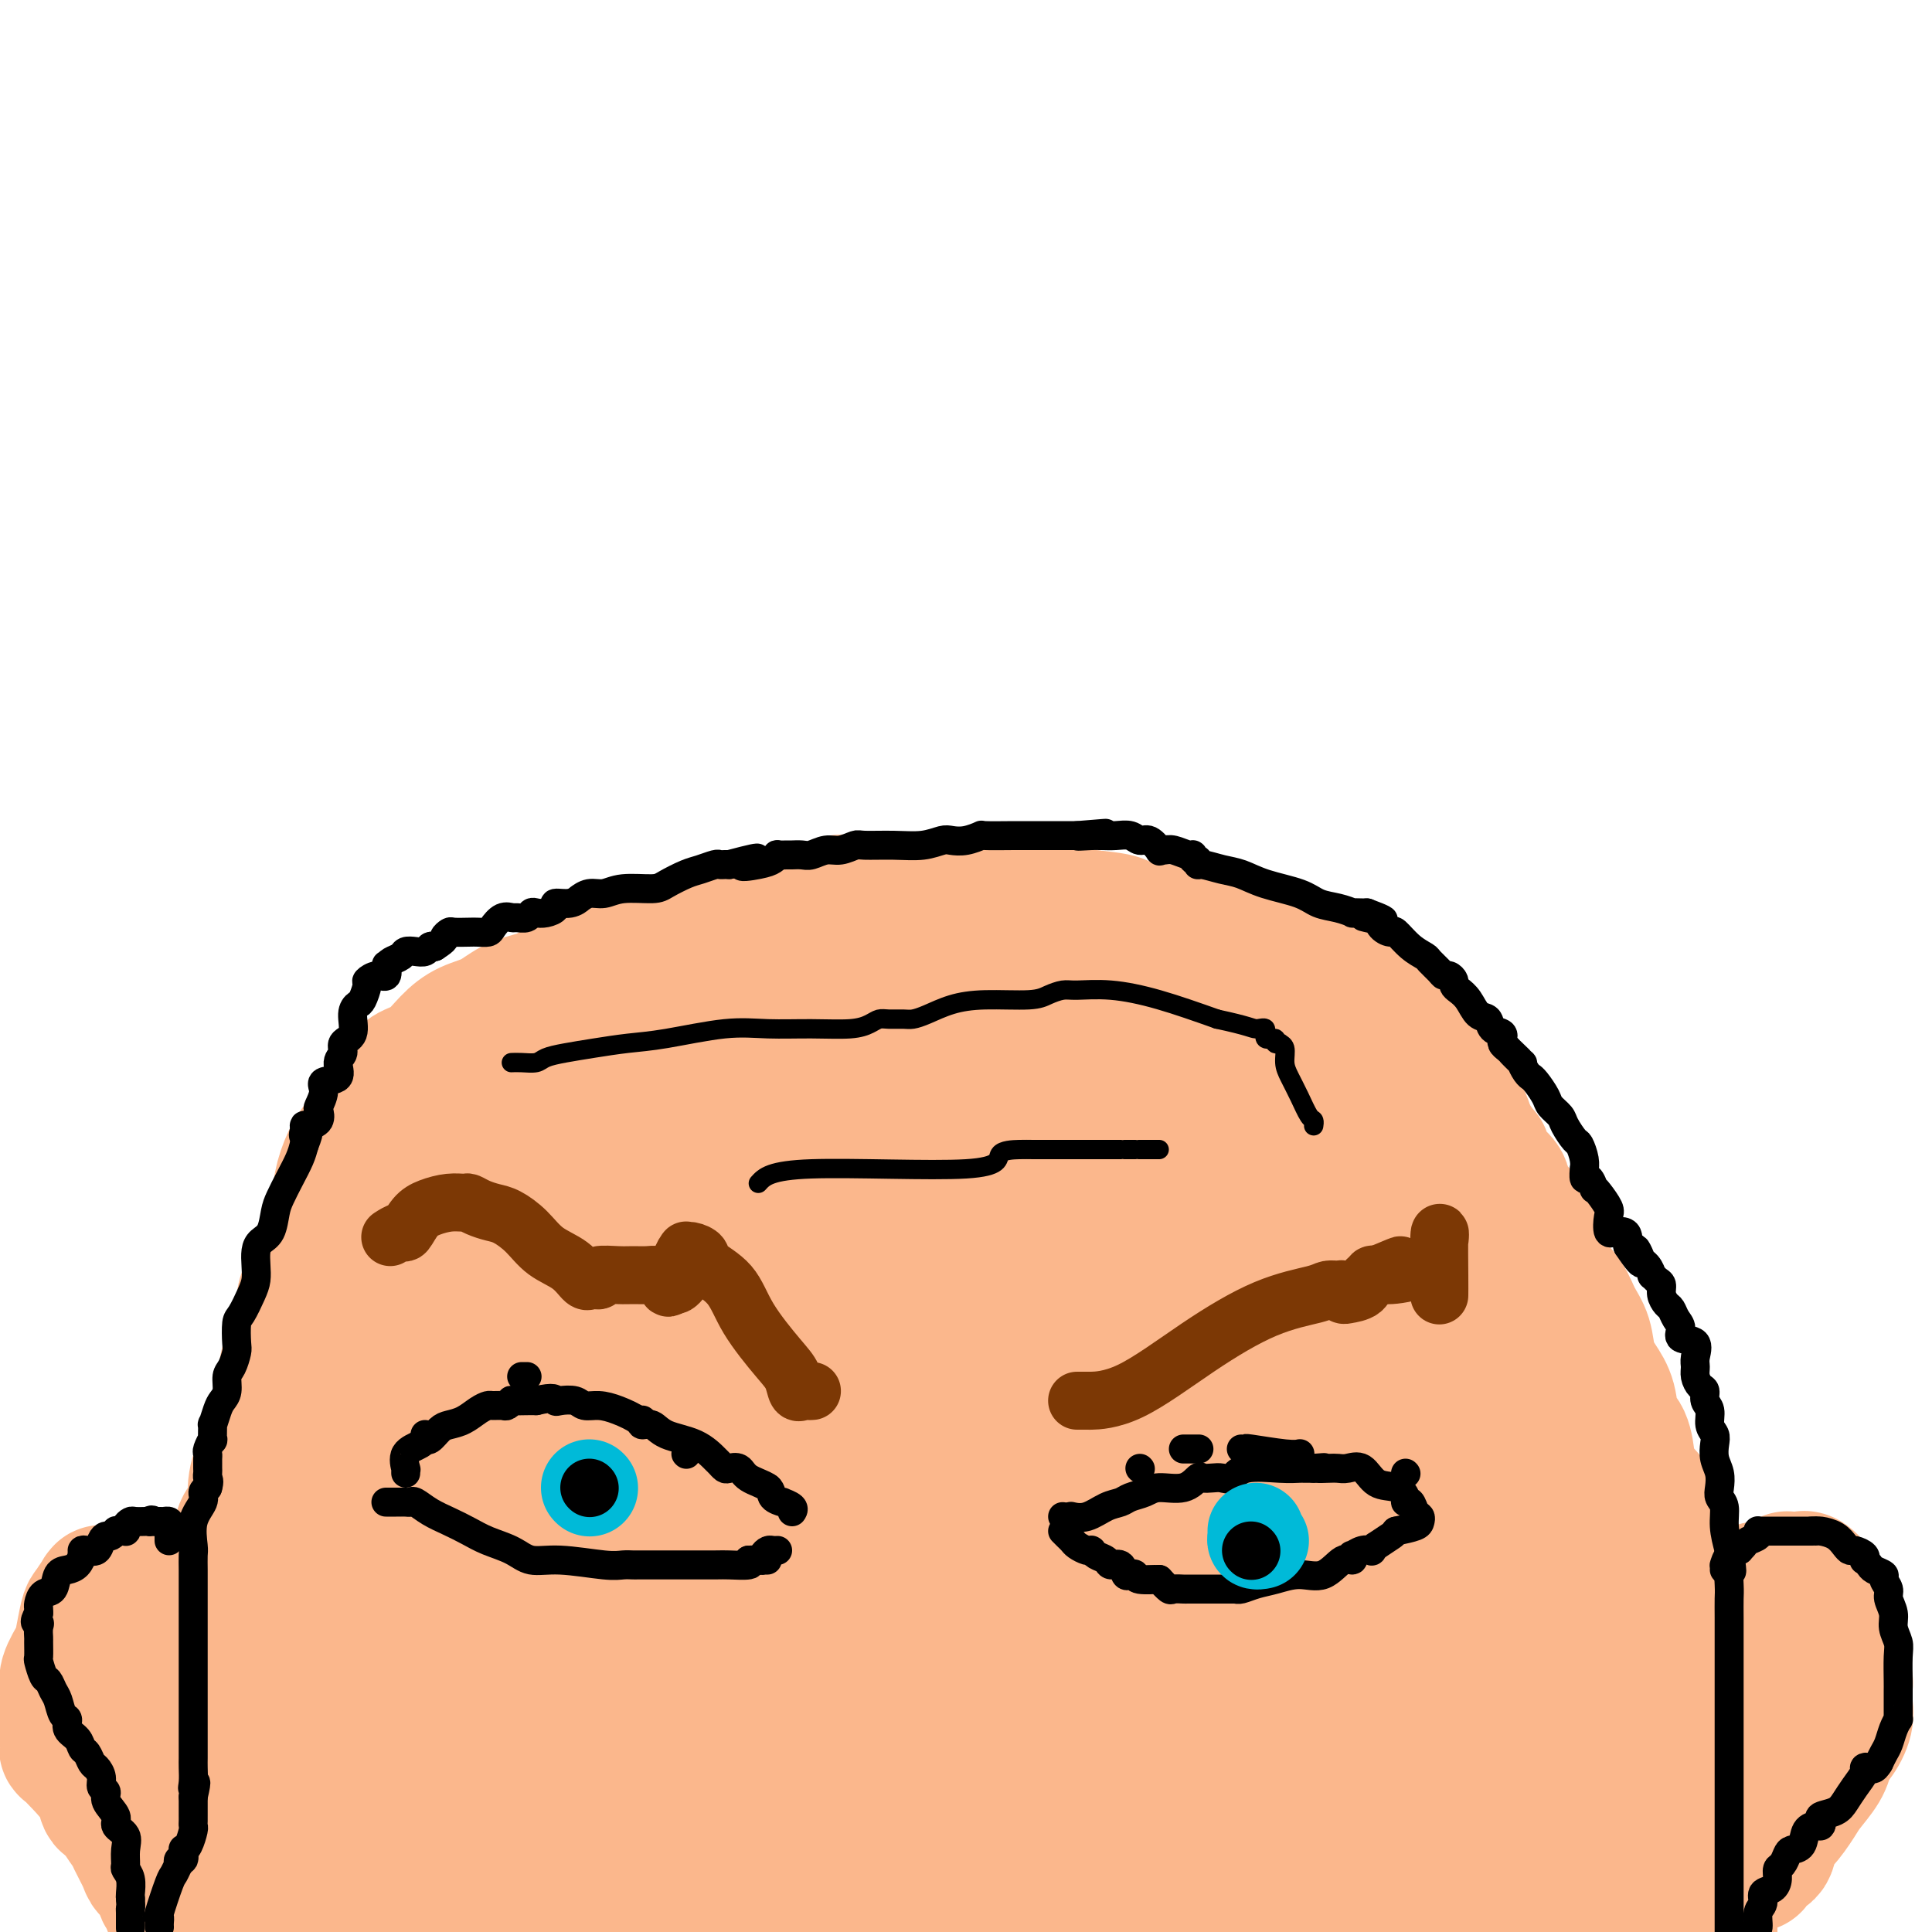 <svg viewBox='0 0 400 400' version='1.1' xmlns='http://www.w3.org/2000/svg' xmlns:xlink='http://www.w3.org/1999/xlink'><g fill='none' stroke='rgb(251,183,140)' stroke-width='28' stroke-linecap='round' stroke-linejoin='round'><path d='M40,392c-0.000,-0.073 -0.000,-0.146 0,0c0.000,0.146 0.000,0.511 0,0c-0.000,-0.511 -0.001,-1.897 0,-3c0.001,-1.103 0.004,-1.921 0,-3c-0.004,-1.079 -0.015,-2.417 0,-4c0.015,-1.583 0.054,-3.410 0,-5c-0.054,-1.590 -0.203,-2.941 0,-4c0.203,-1.059 0.757,-1.825 1,-3c0.243,-1.175 0.174,-2.758 0,-4c-0.174,-1.242 -0.453,-2.142 0,-3c0.453,-0.858 1.637,-1.673 2,-3c0.363,-1.327 -0.095,-3.165 0,-4c0.095,-0.835 0.741,-0.667 1,-1c0.259,-0.333 0.129,-1.166 0,-2'/><path d='M44,353c0.647,-6.569 0.263,-3.491 0,-3c-0.263,0.491 -0.406,-1.603 0,-3c0.406,-1.397 1.361,-2.096 2,-3c0.639,-0.904 0.963,-2.014 1,-3c0.037,-0.986 -0.214,-1.847 0,-3c0.214,-1.153 0.895,-2.598 1,-4c0.105,-1.402 -0.364,-2.761 0,-4c0.364,-1.239 1.560,-2.359 2,-3c0.440,-0.641 0.124,-0.804 0,-2c-0.124,-1.196 -0.057,-3.425 0,-4c0.057,-0.575 0.105,0.505 0,0c-0.105,-0.505 -0.362,-2.596 0,-4c0.362,-1.404 1.344,-2.120 2,-3c0.656,-0.880 0.988,-1.925 1,-3c0.012,-1.075 -0.294,-2.181 0,-4c0.294,-1.819 1.190,-4.352 2,-6c0.810,-1.648 1.535,-2.413 2,-4c0.465,-1.587 0.669,-3.998 1,-6c0.331,-2.002 0.789,-3.596 1,-5c0.211,-1.404 0.174,-2.618 1,-5c0.826,-2.382 2.514,-5.930 3,-8c0.486,-2.070 -0.231,-2.661 0,-4c0.231,-1.339 1.409,-3.427 2,-5c0.591,-1.573 0.595,-2.631 1,-4c0.405,-1.369 1.211,-3.051 2,-5c0.789,-1.949 1.562,-4.167 2,-6c0.438,-1.833 0.543,-3.281 1,-5c0.457,-1.719 1.267,-3.708 2,-5c0.733,-1.292 1.390,-1.886 2,-3c0.610,-1.114 1.174,-2.747 2,-4c0.826,-1.253 1.913,-2.127 3,-3'/><path d='M80,229c1.494,-2.133 1.729,-2.465 2,-3c0.271,-0.535 0.577,-1.274 1,-2c0.423,-0.726 0.962,-1.439 2,-2c1.038,-0.561 2.575,-0.969 4,-2c1.425,-1.031 2.737,-2.684 4,-4c1.263,-1.316 2.478,-2.296 4,-3c1.522,-0.704 3.352,-1.132 5,-2c1.648,-0.868 3.115,-2.178 5,-3c1.885,-0.822 4.189,-1.158 6,-2c1.811,-0.842 3.128,-2.192 5,-3c1.872,-0.808 4.299,-1.074 6,-2c1.701,-0.926 2.677,-2.513 4,-3c1.323,-0.487 2.993,0.124 5,0c2.007,-0.124 4.350,-0.984 7,-2c2.650,-1.016 5.608,-2.189 8,-3c2.392,-0.811 4.218,-1.261 7,-2c2.782,-0.739 6.519,-1.767 9,-2c2.481,-0.233 3.705,0.330 5,0c1.295,-0.330 2.662,-1.553 4,-2c1.338,-0.447 2.646,-0.120 4,0c1.354,0.120 2.755,0.032 4,0c1.245,-0.032 2.335,-0.009 3,0c0.665,0.009 0.906,0.002 2,0c1.094,-0.002 3.043,-0.000 5,0c1.957,0.000 3.923,-0.002 6,0c2.077,0.002 4.266,0.007 6,0c1.734,-0.007 3.014,-0.027 4,0c0.986,0.027 1.677,0.100 3,0c1.323,-0.100 3.279,-0.373 5,0c1.721,0.373 3.206,1.392 5,2c1.794,0.608 3.897,0.804 6,1'/><path d='M226,190c9.142,0.858 5.498,1.502 5,2c-0.498,0.498 2.152,0.851 4,1c1.848,0.149 2.896,0.095 4,0c1.104,-0.095 2.263,-0.229 3,0c0.737,0.229 1.050,0.822 2,1c0.950,0.178 2.537,-0.059 4,0c1.463,0.059 2.802,0.415 4,1c1.198,0.585 2.257,1.399 3,2c0.743,0.601 1.172,0.988 2,1c0.828,0.012 2.055,-0.351 3,0c0.945,0.351 1.607,1.417 3,2c1.393,0.583 3.517,0.684 5,1c1.483,0.316 2.324,0.849 3,1c0.676,0.151 1.188,-0.079 2,0c0.812,0.079 1.923,0.465 3,1c1.077,0.535 2.119,1.217 3,2c0.881,0.783 1.602,1.666 2,2c0.398,0.334 0.473,0.117 1,0c0.527,-0.117 1.507,-0.134 2,0c0.493,0.134 0.498,0.421 1,1c0.502,0.579 1.499,1.451 2,2c0.501,0.549 0.505,0.774 1,1c0.495,0.226 1.480,0.451 2,1c0.520,0.549 0.574,1.422 1,2c0.426,0.578 1.225,0.862 2,2c0.775,1.138 1.528,3.129 2,4c0.472,0.871 0.665,0.623 1,1c0.335,0.377 0.811,1.379 1,2c0.189,0.621 0.089,0.859 1,2c0.911,1.141 2.832,3.183 4,5c1.168,1.817 1.584,3.408 2,5'/><path d='M304,235c3.563,4.948 2.472,3.316 2,3c-0.472,-0.316 -0.325,0.682 0,1c0.325,0.318 0.828,-0.043 1,0c0.172,0.043 0.013,0.491 0,1c-0.013,0.509 0.120,1.080 1,2c0.880,0.920 2.506,2.190 3,3c0.494,0.810 -0.144,1.161 0,2c0.144,0.839 1.071,2.165 2,3c0.929,0.835 1.862,1.178 2,2c0.138,0.822 -0.517,2.123 0,3c0.517,0.877 2.207,1.329 3,2c0.793,0.671 0.689,1.560 1,3c0.311,1.440 1.038,3.431 2,5c0.962,1.569 2.158,2.716 3,4c0.842,1.284 1.329,2.705 2,4c0.671,1.295 1.527,2.465 2,4c0.473,1.535 0.564,3.434 1,5c0.436,1.566 1.217,2.799 2,4c0.783,1.201 1.570,2.369 2,4c0.430,1.631 0.504,3.725 1,5c0.496,1.275 1.413,1.732 2,3c0.587,1.268 0.844,3.346 1,5c0.156,1.654 0.210,2.884 1,4c0.790,1.116 2.315,2.117 3,3c0.685,0.883 0.531,1.648 1,3c0.469,1.352 1.562,3.290 2,5c0.438,1.710 0.220,3.190 0,5c-0.220,1.810 -0.444,3.949 0,6c0.444,2.051 1.555,4.015 2,6c0.445,1.985 0.222,3.993 0,6'/><path d='M346,341c0.503,4.584 0.762,4.544 1,6c0.238,1.456 0.456,4.407 1,7c0.544,2.593 1.414,4.827 2,7c0.586,2.173 0.889,4.286 1,6c0.111,1.714 0.030,3.028 0,4c-0.030,0.972 -0.010,1.600 0,2c0.010,0.400 0.011,0.572 0,1c-0.011,0.428 -0.032,1.113 0,2c0.032,0.887 0.117,1.978 0,3c-0.117,1.022 -0.438,1.976 0,3c0.438,1.024 1.634,2.120 2,3c0.366,0.880 -0.098,1.546 0,2c0.098,0.454 0.758,0.698 1,1c0.242,0.302 0.065,0.661 0,1c-0.065,0.339 -0.017,0.656 0,1c0.017,0.344 0.005,0.715 0,1c-0.005,0.285 -0.001,0.482 0,1c0.001,0.518 0.000,1.355 0,2c-0.000,0.645 -0.000,1.097 0,2c0.000,0.903 0.000,2.258 0,3c-0.000,0.742 -0.000,0.871 0,1'/><path d='M54,397c-0.015,-0.220 -0.029,-0.439 0,-1c0.029,-0.561 0.102,-1.462 0,-3c-0.102,-1.538 -0.377,-3.713 0,-6c0.377,-2.287 1.408,-4.685 2,-6c0.592,-1.315 0.746,-1.547 1,-3c0.254,-1.453 0.608,-4.129 1,-6c0.392,-1.871 0.823,-2.939 1,-4c0.177,-1.061 0.100,-2.117 0,-3c-0.100,-0.883 -0.224,-1.592 0,-3c0.224,-1.408 0.795,-3.513 1,-6c0.205,-2.487 0.044,-5.356 0,-8c-0.044,-2.644 0.030,-5.062 0,-7c-0.030,-1.938 -0.163,-3.395 0,-5c0.163,-1.605 0.621,-3.360 1,-5c0.379,-1.640 0.680,-3.167 1,-4c0.320,-0.833 0.661,-0.972 1,-2c0.339,-1.028 0.678,-2.945 1,-4c0.322,-1.055 0.628,-1.247 1,-2c0.372,-0.753 0.811,-2.068 1,-3c0.189,-0.932 0.128,-1.482 0,-2c-0.128,-0.518 -0.322,-1.005 0,-2c0.322,-0.995 1.161,-2.497 2,-4'/><path d='M68,308c1.674,-5.056 1.860,-3.697 2,-4c0.140,-0.303 0.233,-2.267 1,-4c0.767,-1.733 2.208,-3.234 3,-5c0.792,-1.766 0.934,-3.798 2,-5c1.066,-1.202 3.056,-1.575 4,-3c0.944,-1.425 0.843,-3.903 1,-5c0.157,-1.097 0.571,-0.815 1,-1c0.429,-0.185 0.871,-0.838 1,-1c0.129,-0.162 -0.057,0.169 0,1c0.057,0.831 0.357,2.164 1,5c0.643,2.836 1.629,7.174 2,9c0.371,1.826 0.125,1.138 0,9c-0.125,7.862 -0.130,24.272 0,35c0.130,10.728 0.396,15.772 0,22c-0.396,6.228 -1.453,13.638 -2,20c-0.547,6.362 -0.585,11.675 -1,17c-0.415,5.325 -1.208,10.663 -2,16'/><path d='M83,365c-0.436,2.192 -0.872,4.384 0,0c0.872,-4.384 3.053,-15.345 5,-24c1.947,-8.655 3.660,-15.004 5,-21c1.340,-5.996 2.307,-11.641 4,-16c1.693,-4.359 4.111,-7.433 5,-9c0.889,-1.567 0.248,-1.626 0,-2c-0.248,-0.374 -0.103,-1.064 0,-1c0.103,0.064 0.164,0.881 0,1c-0.164,0.119 -0.552,-0.460 0,3c0.552,3.460 2.043,10.958 4,19c1.957,8.042 4.379,16.627 7,25c2.621,8.373 5.440,16.534 8,25c2.560,8.466 4.861,17.238 6,22c1.139,4.762 1.114,5.513 1,6c-0.114,0.487 -0.319,0.711 0,1c0.319,0.289 1.162,0.645 2,0c0.838,-0.645 1.673,-2.290 3,-5c1.327,-2.710 3.147,-6.484 5,-8c1.853,-1.516 3.740,-0.774 7,-10c3.260,-9.226 7.893,-28.420 11,-39c3.107,-10.580 4.689,-12.546 6,-15c1.311,-2.454 2.351,-5.398 3,-7c0.649,-1.602 0.907,-1.864 1,-2c0.093,-0.136 0.020,-0.147 0,0c-0.020,0.147 0.011,0.451 0,3c-0.011,2.549 -0.065,7.343 0,15c0.065,7.657 0.248,18.177 1,27c0.752,8.823 2.072,15.949 3,21c0.928,5.051 1.464,8.025 2,11'/><path d='M172,385c1.345,12.246 1.208,5.361 1,3c-0.208,-2.361 -0.485,-0.196 0,-2c0.485,-1.804 1.734,-7.575 4,-16c2.266,-8.425 5.549,-19.502 9,-29c3.451,-9.498 7.068,-17.417 10,-24c2.932,-6.583 5.178,-11.829 7,-16c1.822,-4.171 3.220,-7.267 4,-10c0.780,-2.733 0.941,-5.102 1,-2c0.059,3.102 0.016,11.677 0,23c-0.016,11.323 -0.004,25.395 0,40c0.004,14.605 0.001,29.744 0,42c-0.001,12.256 -0.001,21.628 0,31'/><path d='M217,397c-0.500,2.708 -0.999,5.416 0,0c0.999,-5.416 3.497,-18.956 7,-32c3.503,-13.044 8.010,-25.591 11,-35c2.990,-9.409 4.462,-15.679 6,-21c1.538,-5.321 3.143,-9.692 4,-12c0.857,-2.308 0.967,-2.553 1,-3c0.033,-0.447 -0.012,-1.094 0,-1c0.012,0.094 0.081,0.931 0,2c-0.081,1.069 -0.310,2.369 1,11c1.310,8.631 4.160,24.593 6,38c1.840,13.407 2.668,24.259 4,34c1.332,9.741 3.166,18.370 5,27'/><path d='M273,370c-0.273,2.620 -0.546,5.239 0,0c0.546,-5.239 1.912,-18.337 3,-28c1.088,-9.663 1.900,-15.893 3,-21c1.100,-5.107 2.489,-9.093 3,-11c0.511,-1.907 0.144,-1.735 0,-1c-0.144,0.735 -0.063,2.034 0,2c0.063,-0.034 0.110,-1.401 0,2c-0.110,3.401 -0.376,11.569 0,21c0.376,9.431 1.393,20.123 2,34c0.607,13.877 0.803,30.938 1,48'/><path d='M310,398c-0.097,0.602 -0.194,1.205 0,0c0.194,-1.205 0.679,-4.217 1,-6c0.321,-1.783 0.479,-2.335 1,-3c0.521,-0.665 1.405,-1.441 2,-2c0.595,-0.559 0.900,-0.899 1,-1c0.100,-0.101 -0.006,0.037 0,0c0.006,-0.037 0.123,-0.247 1,0c0.877,0.247 2.513,0.953 4,2c1.487,1.047 2.823,2.436 4,4c1.177,1.564 2.193,3.304 3,5c0.807,1.696 1.403,3.348 2,5'/><path d='M336,396c0.000,0.325 0.000,0.651 0,0c-0.000,-0.651 -0.000,-2.277 0,-4c0.000,-1.723 0.000,-3.541 0,-5c-0.000,-1.459 -0.000,-2.558 0,-4c0.000,-1.442 0.000,-3.226 0,-4c-0.000,-0.774 -0.000,-0.537 0,-1c0.000,-0.463 0.000,-1.625 0,-2c-0.000,-0.375 -0.000,0.039 0,0c0.000,-0.039 0.001,-0.530 0,-1c-0.001,-0.470 -0.003,-0.918 0,-1c0.003,-0.082 0.011,0.201 0,0c-0.011,-0.201 -0.041,-0.886 0,-1c0.041,-0.114 0.152,0.342 0,0c-0.152,-0.342 -0.566,-1.483 -1,-2c-0.434,-0.517 -0.889,-0.412 -1,-1c-0.111,-0.588 0.121,-1.870 0,-3c-0.121,-1.130 -0.594,-2.108 -1,-3c-0.406,-0.892 -0.746,-1.697 -1,-3c-0.254,-1.303 -0.421,-3.105 -1,-5c-0.579,-1.895 -1.570,-3.884 -2,-6c-0.430,-2.116 -0.297,-4.358 -1,-6c-0.703,-1.642 -2.240,-2.682 -3,-4c-0.760,-1.318 -0.743,-2.912 -1,-4c-0.257,-1.088 -0.787,-1.668 -1,-2c-0.213,-0.332 -0.110,-0.415 0,-1c0.110,-0.585 0.226,-1.673 0,-2c-0.226,-0.327 -0.792,0.108 -1,0c-0.208,-0.108 -0.056,-0.760 0,-1c0.056,-0.240 0.016,-0.069 0,0c-0.016,0.069 -0.008,0.034 0,0'/><path d='M322,330c-2.388,-7.039 -1.357,-3.138 -1,-2c0.357,1.138 0.041,-0.489 0,-1c-0.041,-0.511 0.191,0.092 0,0c-0.191,-0.092 -0.807,-0.879 -1,-2c-0.193,-1.121 0.037,-2.574 0,-4c-0.037,-1.426 -0.339,-2.824 -1,-4c-0.661,-1.176 -1.679,-2.131 -2,-3c-0.321,-0.869 0.056,-1.653 0,-2c-0.056,-0.347 -0.543,-0.256 -1,-1c-0.457,-0.744 -0.883,-2.322 -1,-3c-0.117,-0.678 0.075,-0.456 0,-1c-0.075,-0.544 -0.417,-1.855 -1,-3c-0.583,-1.145 -1.408,-2.126 -2,-3c-0.592,-0.874 -0.951,-1.642 -1,-2c-0.049,-0.358 0.212,-0.307 0,-1c-0.212,-0.693 -0.897,-2.129 -1,-3c-0.103,-0.871 0.375,-1.178 0,-2c-0.375,-0.822 -1.603,-2.159 -2,-3c-0.397,-0.841 0.038,-1.188 0,-2c-0.038,-0.812 -0.549,-2.091 -1,-3c-0.451,-0.909 -0.842,-1.449 -1,-2c-0.158,-0.551 -0.084,-1.114 0,-2c0.084,-0.886 0.176,-2.094 0,-3c-0.176,-0.906 -0.622,-1.510 -1,-2c-0.378,-0.490 -0.689,-0.866 -1,-2c-0.311,-1.134 -0.622,-3.025 -1,-4c-0.378,-0.975 -0.822,-1.035 -1,-2c-0.178,-0.965 -0.089,-2.836 0,-4c0.089,-1.164 0.178,-1.621 0,-2c-0.178,-0.379 -0.622,-0.680 -1,-1c-0.378,-0.320 -0.689,-0.660 -1,-1'/><path d='M300,260c-3.415,-10.982 -0.952,-3.436 0,-1c0.952,2.436 0.394,-0.237 0,-1c-0.394,-0.763 -0.625,0.384 -1,0c-0.375,-0.384 -0.893,-2.299 -1,-3c-0.107,-0.701 0.196,-0.188 0,0c-0.196,0.188 -0.893,0.050 -1,0c-0.107,-0.050 0.374,-0.014 0,0c-0.374,0.014 -1.603,0.004 -2,0c-0.397,-0.004 0.037,-0.004 0,0c-0.037,0.004 -0.546,0.012 -1,0c-0.454,-0.012 -0.854,-0.045 -1,0c-0.146,0.045 -0.039,0.167 0,0c0.039,-0.167 0.011,-0.622 0,-1c-0.011,-0.378 -0.003,-0.679 0,-1c0.003,-0.321 0.002,-0.662 0,-1c-0.002,-0.338 -0.004,-0.673 0,-1c0.004,-0.327 0.016,-0.647 0,-1c-0.016,-0.353 -0.060,-0.741 0,-1c0.060,-0.259 0.222,-0.389 0,-1c-0.222,-0.611 -0.829,-1.703 -1,-2c-0.171,-0.297 0.094,0.201 0,0c-0.094,-0.201 -0.547,-1.100 -1,-2'/><path d='M291,244c-0.549,-1.856 -0.921,-1.997 -1,-2c-0.079,-0.003 0.134,0.131 0,0c-0.134,-0.131 -0.614,-0.526 -1,-1c-0.386,-0.474 -0.677,-1.027 -1,-2c-0.323,-0.973 -0.679,-2.365 -1,-3c-0.321,-0.635 -0.608,-0.513 -1,-1c-0.392,-0.487 -0.890,-1.584 -1,-2c-0.110,-0.416 0.167,-0.153 0,0c-0.167,0.153 -0.780,0.194 -1,0c-0.220,-0.194 -0.048,-0.625 0,-1c0.048,-0.375 -0.028,-0.696 0,-1c0.028,-0.304 0.161,-0.592 0,-1c-0.161,-0.408 -0.617,-0.936 -1,-1c-0.383,-0.064 -0.695,0.338 -1,0c-0.305,-0.338 -0.604,-1.415 -1,-2c-0.396,-0.585 -0.889,-0.679 -1,-1c-0.111,-0.321 0.161,-0.871 0,-1c-0.161,-0.129 -0.754,0.161 -1,0c-0.246,-0.161 -0.143,-0.774 0,-1c0.143,-0.226 0.327,-0.065 0,0c-0.327,0.065 -1.163,0.032 -2,0'/><path d='M277,224c-2.326,-3.117 -1.143,-0.911 -2,0c-0.857,0.911 -3.756,0.527 -7,0c-3.244,-0.527 -6.834,-1.198 -10,-2c-3.166,-0.802 -5.909,-1.735 -9,-2c-3.091,-0.265 -6.531,0.139 -9,0c-2.469,-0.139 -3.967,-0.822 -5,-1c-1.033,-0.178 -1.601,0.149 -2,0c-0.399,-0.149 -0.628,-0.772 -1,-1c-0.372,-0.228 -0.887,-0.060 -1,0c-0.113,0.060 0.177,0.012 0,0c-0.177,-0.012 -0.821,0.011 -1,0c-0.179,-0.011 0.108,-0.056 0,0c-0.108,0.056 -0.610,0.212 -1,0c-0.390,-0.212 -0.667,-0.793 -1,-1c-0.333,-0.207 -0.720,-0.040 -1,0c-0.280,0.040 -0.452,-0.046 -2,0c-1.548,0.046 -4.473,0.224 -7,0c-2.527,-0.224 -4.656,-0.848 -7,-1c-2.344,-0.152 -4.903,0.170 -7,0c-2.097,-0.170 -3.731,-0.830 -5,-1c-1.269,-0.170 -2.174,0.151 -3,0c-0.826,-0.151 -1.572,-0.772 -2,-1c-0.428,-0.228 -0.537,-0.061 -1,0c-0.463,0.061 -1.279,0.016 -2,0c-0.721,-0.016 -1.348,-0.004 -2,0c-0.652,0.004 -1.329,0.001 -2,0c-0.671,-0.001 -1.334,-0.000 -3,0c-1.666,0.000 -4.333,0.000 -6,0c-1.667,-0.000 -2.333,-0.000 -4,0c-1.667,0.000 -4.333,0.000 -6,0c-1.667,-0.000 -2.333,-0.000 -3,0'/><path d='M165,214c-17.523,-1.547 -5.330,-0.415 -1,0c4.330,0.415 0.796,0.111 -1,0c-1.796,-0.111 -1.855,-0.031 -2,0c-0.145,0.031 -0.374,0.011 -1,0c-0.626,-0.011 -1.647,-0.013 -3,0c-1.353,0.013 -3.038,0.043 -4,0c-0.962,-0.043 -1.200,-0.157 -2,0c-0.800,0.157 -2.163,0.585 -3,1c-0.837,0.415 -1.148,0.818 -2,1c-0.852,0.182 -2.244,0.144 -3,0c-0.756,-0.144 -0.875,-0.395 -1,0c-0.125,0.395 -0.255,1.437 -1,2c-0.745,0.563 -2.104,0.647 -3,1c-0.896,0.353 -1.328,0.976 -2,1c-0.672,0.024 -1.582,-0.551 -3,0c-1.418,0.551 -3.342,2.228 -5,3c-1.658,0.772 -3.048,0.639 -4,1c-0.952,0.361 -1.466,1.217 -2,2c-0.534,0.783 -1.088,1.495 -2,2c-0.912,0.505 -2.181,0.805 -3,1c-0.819,0.195 -1.189,0.286 -2,1c-0.811,0.714 -2.062,2.051 -3,3c-0.938,0.949 -1.561,1.512 -2,2c-0.439,0.488 -0.693,0.903 -1,1c-0.307,0.097 -0.665,-0.124 -1,0c-0.335,0.124 -0.645,0.592 -1,1c-0.355,0.408 -0.755,0.756 -1,1c-0.245,0.244 -0.334,0.385 -1,1c-0.666,0.615 -1.910,1.704 -3,3c-1.090,1.296 -2.026,2.799 -3,4c-0.974,1.201 -1.987,2.101 -3,3'/><path d='M96,249c-4.749,3.979 -2.621,1.427 -2,1c0.621,-0.427 -0.267,1.269 -1,2c-0.733,0.731 -1.313,0.495 -2,1c-0.687,0.505 -1.480,1.752 -2,2c-0.520,0.248 -0.766,-0.501 -1,0c-0.234,0.501 -0.457,2.254 -1,3c-0.543,0.746 -1.408,0.486 -2,1c-0.592,0.514 -0.913,1.803 -1,2c-0.087,0.197 0.058,-0.699 0,-1c-0.058,-0.301 -0.320,-0.006 0,0c0.320,0.006 1.223,-0.277 2,-1c0.777,-0.723 1.429,-1.884 2,-3c0.571,-1.116 1.060,-2.185 2,-3c0.940,-0.815 2.330,-1.376 3,-2c0.670,-0.624 0.618,-1.311 1,-2c0.382,-0.689 1.197,-1.380 2,-2c0.803,-0.620 1.592,-1.168 3,-2c1.408,-0.832 3.434,-1.948 5,-3c1.566,-1.052 2.671,-2.038 4,-3c1.329,-0.962 2.881,-1.899 4,-3c1.119,-1.101 1.805,-2.367 3,-3c1.195,-0.633 2.899,-0.632 4,-1c1.101,-0.368 1.600,-1.105 3,-2c1.400,-0.895 3.700,-1.947 6,-3'/><path d='M128,227c5.797,-3.554 4.290,-2.440 6,-3c1.710,-0.560 6.639,-2.793 10,-4c3.361,-1.207 5.155,-1.389 8,-2c2.845,-0.611 6.740,-1.652 10,-3c3.260,-1.348 5.885,-3.002 9,-4c3.115,-0.998 6.722,-1.341 10,-2c3.278,-0.659 6.229,-1.634 8,-2c1.771,-0.366 2.362,-0.121 3,0c0.638,0.121 1.321,0.119 2,0c0.679,-0.119 1.353,-0.357 2,-1c0.647,-0.643 1.266,-1.693 2,-2c0.734,-0.307 1.582,0.129 2,0c0.418,-0.129 0.407,-0.822 1,-1c0.593,-0.178 1.791,0.159 3,0c1.209,-0.159 2.431,-0.813 3,-1c0.569,-0.187 0.486,0.094 1,0c0.514,-0.094 1.625,-0.561 2,-1c0.375,-0.439 0.012,-0.849 0,-1c-0.012,-0.151 0.325,-0.043 1,0c0.675,0.043 1.686,0.022 2,0c0.314,-0.022 -0.071,-0.044 0,0c0.071,0.044 0.596,0.156 1,0c0.404,-0.156 0.686,-0.578 1,-1c0.314,-0.422 0.662,-0.844 1,-1c0.338,-0.156 0.668,-0.044 1,0c0.332,0.044 0.666,0.022 1,0'/><path d='M218,198c14.339,-4.486 5.187,-1.199 2,0c-3.187,1.199 -0.408,0.312 1,0c1.408,-0.312 1.446,-0.047 2,0c0.554,0.047 1.625,-0.123 3,0c1.375,0.123 3.054,0.540 4,1c0.946,0.460 1.158,0.963 2,1c0.842,0.037 2.312,-0.390 3,0c0.688,0.390 0.593,1.599 1,2c0.407,0.401 1.315,-0.004 2,0c0.685,0.004 1.147,0.417 2,1c0.853,0.583 2.095,1.335 3,2c0.905,0.665 1.471,1.242 3,2c1.529,0.758 4.019,1.698 6,3c1.981,1.302 3.452,2.968 5,4c1.548,1.032 3.174,1.431 4,2c0.826,0.569 0.851,1.309 1,2c0.149,0.691 0.422,1.333 1,2c0.578,0.667 1.461,1.359 2,2c0.539,0.641 0.733,1.232 1,2c0.267,0.768 0.607,1.712 1,2c0.393,0.288 0.841,-0.079 1,0c0.159,0.079 0.031,0.606 0,1c-0.031,0.394 0.034,0.656 0,1c-0.034,0.344 -0.168,0.771 0,1c0.168,0.229 0.638,0.261 1,1c0.362,0.739 0.617,2.185 1,3c0.383,0.815 0.896,0.997 1,2c0.104,1.003 -0.199,2.825 0,4c0.199,1.175 0.900,1.701 1,3c0.100,1.299 -0.400,3.371 0,5c0.400,1.629 1.700,2.814 3,4'/><path d='M275,251c2.196,6.099 0.685,3.845 0,4c-0.685,0.155 -0.546,2.719 0,4c0.546,1.281 1.499,1.279 2,2c0.501,0.721 0.551,2.167 1,4c0.449,1.833 1.297,4.055 2,6c0.703,1.945 1.261,3.615 2,5c0.739,1.385 1.659,2.485 2,3c0.341,0.515 0.103,0.444 0,1c-0.103,0.556 -0.071,1.740 0,2c0.071,0.260 0.179,-0.405 1,0c0.821,0.405 2.353,1.881 3,3c0.647,1.119 0.408,1.881 1,3c0.592,1.119 2.016,2.595 3,4c0.984,1.405 1.527,2.741 2,4c0.473,1.259 0.876,2.442 2,4c1.124,1.558 2.968,3.491 4,5c1.032,1.509 1.251,2.596 2,4c0.749,1.404 2.029,3.126 3,5c0.971,1.874 1.632,3.899 2,5c0.368,1.101 0.442,1.278 1,2c0.558,0.722 1.600,1.991 2,3c0.400,1.009 0.160,1.760 0,2c-0.160,0.240 -0.239,-0.030 0,0c0.239,0.030 0.796,0.360 1,1c0.204,0.640 0.055,1.590 0,2c-0.055,0.410 -0.015,0.279 0,1c0.015,0.721 0.004,2.296 0,3c-0.004,0.704 -0.001,0.539 0,1c0.001,0.461 0.000,1.547 0,2c-0.000,0.453 -0.000,0.272 0,1c0.000,0.728 0.000,2.364 0,4'/><path d='M311,341c0.155,3.054 0.042,2.190 0,3c-0.042,0.810 -0.011,3.294 0,5c0.011,1.706 0.004,2.635 0,4c-0.004,1.365 -0.005,3.165 0,5c0.005,1.835 0.015,3.704 0,5c-0.015,1.296 -0.057,2.018 0,3c0.057,0.982 0.211,2.223 0,3c-0.211,0.777 -0.789,1.091 -1,1c-0.211,-0.091 -0.057,-0.585 0,0c0.057,0.585 0.015,2.251 0,3c-0.015,0.749 -0.005,0.583 0,1c0.005,0.417 0.005,1.418 0,2c-0.005,0.582 -0.015,0.747 0,1c0.015,0.253 0.057,0.596 0,1c-0.057,0.404 -0.211,0.871 0,1c0.211,0.129 0.789,-0.080 1,0c0.211,0.080 0.057,0.449 0,1c-0.057,0.551 -0.016,1.286 0,3c0.016,1.714 0.007,4.408 0,6c-0.007,1.592 -0.013,2.081 0,3c0.013,0.919 0.045,2.267 0,3c-0.045,0.733 -0.166,0.851 0,1c0.166,0.149 0.619,0.328 0,-1c-0.619,-1.328 -2.309,-4.164 -4,-7'/><path d='M307,388c-1.567,-4.111 -3.485,-10.889 -5,-15c-1.515,-4.111 -2.626,-5.554 -4,-8c-1.374,-2.446 -3.009,-5.894 -4,-9c-0.991,-3.106 -1.337,-5.870 -2,-8c-0.663,-2.130 -1.645,-3.628 -2,-5c-0.355,-1.372 -0.085,-2.620 0,-3c0.085,-0.380 -0.016,0.108 0,0c0.016,-0.108 0.149,-0.811 0,-1c-0.149,-0.189 -0.580,0.136 -1,0c-0.420,-0.136 -0.830,-0.734 -1,-1c-0.170,-0.266 -0.101,-0.199 0,-1c0.101,-0.801 0.234,-2.468 0,-3c-0.234,-0.532 -0.836,0.072 -1,0c-0.164,-0.072 0.110,-0.821 0,-1c-0.110,-0.179 -0.603,0.212 -1,0c-0.397,-0.212 -0.698,-1.026 -2,-1c-1.302,0.026 -3.604,0.891 -6,2c-2.396,1.109 -4.885,2.461 -7,4c-2.115,1.539 -3.857,3.265 -6,5c-2.143,1.735 -4.687,3.480 -7,5c-2.313,1.520 -4.394,2.817 -6,4c-1.606,1.183 -2.738,2.253 -4,3c-1.262,0.747 -2.656,1.170 -4,2c-1.344,0.830 -2.639,2.068 -5,3c-2.361,0.932 -5.790,1.559 -8,2c-2.210,0.441 -3.203,0.698 -8,1c-4.797,0.302 -13.399,0.651 -22,1'/><path d='M201,364c-9.123,1.072 -12.930,1.751 -17,2c-4.070,0.249 -8.403,0.067 -11,0c-2.597,-0.067 -3.458,-0.018 -4,0c-0.542,0.018 -0.766,0.005 -1,0c-0.234,-0.005 -0.478,-0.001 0,0c0.478,0.001 1.679,0.000 5,0c3.321,-0.000 8.763,-0.000 13,0c4.237,0.000 7.271,0.000 11,0c3.729,-0.000 8.154,-0.000 11,0c2.846,0.000 4.111,-0.000 5,0c0.889,0.000 1.400,0.000 2,0c0.600,-0.000 1.289,-0.000 2,0c0.711,0.000 1.445,0.001 3,0c1.555,-0.001 3.933,-0.004 6,0c2.067,0.004 3.824,0.014 5,0c1.176,-0.014 1.773,-0.053 2,0c0.227,0.053 0.085,0.197 0,1c-0.085,0.803 -0.114,2.264 0,3c0.114,0.736 0.370,0.747 0,2c-0.370,1.253 -1.367,3.748 -2,5c-0.633,1.252 -0.901,1.260 -1,2c-0.099,0.740 -0.028,2.211 0,3c0.028,0.789 0.014,0.894 0,1'/><path d='M230,383c-0.158,2.604 -0.051,0.613 0,0c0.051,-0.613 0.048,0.152 0,1c-0.048,0.848 -0.140,1.779 0,2c0.140,0.221 0.513,-0.267 1,0c0.487,0.267 1.089,1.288 2,3c0.911,1.712 2.130,4.115 3,6c0.870,1.885 1.391,3.253 2,4c0.609,0.747 1.304,0.874 2,1'/><path d='M241,396c0.001,0.418 0.003,0.837 0,0c-0.003,-0.837 -0.010,-2.928 0,-4c0.010,-1.072 0.036,-1.124 0,-1c-0.036,0.124 -0.133,0.426 -1,0c-0.867,-0.426 -2.504,-1.578 -5,-2c-2.496,-0.422 -5.852,-0.113 -9,0c-3.148,0.113 -6.090,0.031 -9,0c-2.910,-0.031 -5.788,-0.012 -9,0c-3.212,0.012 -6.758,0.015 -8,0c-1.242,-0.015 -0.182,-0.050 0,0c0.182,0.050 -0.516,0.185 -1,0c-0.484,-0.185 -0.755,-0.688 -1,0c-0.245,0.688 -0.463,2.568 -1,3c-0.537,0.432 -1.391,-0.585 -2,0c-0.609,0.585 -0.972,2.773 -1,4c-0.028,1.227 0.278,1.493 0,2c-0.278,0.507 -1.139,1.253 -2,2'/><path d='M172,399c0.213,0.149 0.427,0.297 0,0c-0.427,-0.297 -1.493,-1.040 -4,-2c-2.507,-0.960 -6.454,-2.138 -9,-3c-2.546,-0.862 -3.691,-1.408 -6,-2c-2.309,-0.592 -5.781,-1.230 -8,-2c-2.219,-0.770 -3.184,-1.670 -4,-2c-0.816,-0.330 -1.481,-0.088 -2,0c-0.519,0.088 -0.890,0.024 -1,0c-0.110,-0.024 0.042,-0.006 0,0c-0.042,0.006 -0.277,0.001 -1,0c-0.723,-0.001 -1.933,0.001 -3,0c-1.067,-0.001 -1.991,-0.004 -3,0c-1.009,0.004 -2.103,0.014 -3,0c-0.897,-0.014 -1.595,-0.054 -2,0c-0.405,0.054 -0.515,0.201 -2,1c-1.485,0.799 -4.344,2.252 -6,3c-1.656,0.748 -2.110,0.793 -3,1c-0.890,0.207 -2.216,0.577 -3,1c-0.784,0.423 -1.026,0.898 -1,1c0.026,0.102 0.319,-0.169 0,0c-0.319,0.169 -1.251,0.778 -2,1c-0.749,0.222 -1.315,0.059 -2,0c-0.685,-0.059 -1.490,-0.012 -2,0c-0.510,0.012 -0.725,-0.011 -1,0c-0.275,0.011 -0.610,0.054 -1,0c-0.390,-0.054 -0.836,-0.207 -1,0c-0.164,0.207 -0.047,0.773 0,1c0.047,0.227 0.023,0.113 0,0'/><path d='M102,397c-4.251,1.335 -1.880,0.172 -1,-1c0.880,-1.172 0.268,-2.354 0,-4c-0.268,-1.646 -0.191,-3.757 0,-6c0.191,-2.243 0.496,-4.618 1,-7c0.504,-2.382 1.207,-4.771 2,-7c0.793,-2.229 1.676,-4.299 2,-6c0.324,-1.701 0.087,-3.034 0,-5c-0.087,-1.966 -0.026,-4.566 0,-6c0.026,-1.434 0.017,-1.704 0,-2c-0.017,-0.296 -0.043,-0.618 0,-1c0.043,-0.382 0.156,-0.822 0,-1c-0.156,-0.178 -0.579,-0.092 -1,0c-0.421,0.092 -0.838,0.191 -1,0c-0.162,-0.191 -0.069,-0.670 -1,0c-0.931,0.670 -2.886,2.490 -6,5c-3.114,2.510 -7.388,5.712 -11,8c-3.612,2.288 -6.561,3.664 -10,6c-3.439,2.336 -7.366,5.634 -11,8c-3.634,2.366 -6.974,3.800 -10,5c-3.026,1.200 -5.739,2.167 -7,3c-1.261,0.833 -1.070,1.532 -1,2c0.070,0.468 0.020,0.705 0,1c-0.020,0.295 -0.010,0.647 0,1'/><path d='M47,390c-0.158,0.909 -0.053,1.182 0,2c0.053,0.818 0.053,2.182 0,3c-0.053,0.818 -0.158,1.091 0,2c0.158,0.909 0.579,2.455 1,4'/><path d='M71,395c-0.396,0.165 -0.792,0.330 0,0c0.792,-0.330 2.772,-1.154 5,-3c2.228,-1.846 4.702,-4.714 6,-7c1.298,-2.286 1.419,-3.990 2,-5c0.581,-1.010 1.622,-1.326 2,-2c0.378,-0.674 0.092,-1.706 0,-2c-0.092,-0.294 0.011,0.150 0,0c-0.011,-0.150 -0.134,-0.893 0,-2c0.134,-1.107 0.526,-2.577 1,-4c0.474,-1.423 1.028,-2.798 2,-4c0.972,-1.202 2.360,-2.229 4,-4c1.640,-1.771 3.532,-4.285 5,-6c1.468,-1.715 2.512,-2.632 4,-4c1.488,-1.368 3.419,-3.187 5,-5c1.581,-1.813 2.810,-3.621 4,-5c1.190,-1.379 2.339,-2.328 3,-3c0.661,-0.672 0.832,-1.066 1,-2c0.168,-0.934 0.334,-2.407 1,-3c0.666,-0.593 1.834,-0.306 3,-1c1.166,-0.694 2.331,-2.369 4,-4c1.669,-1.631 3.843,-3.220 5,-5c1.157,-1.780 1.298,-3.753 2,-6c0.702,-2.247 1.964,-4.768 3,-7c1.036,-2.232 1.845,-4.176 2,-7c0.155,-2.824 -0.343,-6.530 0,-9c0.343,-2.470 1.527,-3.706 2,-5c0.473,-1.294 0.237,-2.647 0,-4'/><path d='M137,286c1.393,-5.815 0.375,-1.352 0,0c-0.375,1.352 -0.107,-0.406 0,-1c0.107,-0.594 0.053,-0.024 0,1c-0.053,1.024 -0.105,2.502 0,4c0.105,1.498 0.368,3.017 1,5c0.632,1.983 1.633,4.431 2,7c0.367,2.569 0.098,5.260 0,8c-0.098,2.740 -0.027,5.528 0,9c0.027,3.472 0.010,7.628 0,11c-0.010,3.372 -0.013,5.960 0,9c0.013,3.040 0.042,6.532 0,9c-0.042,2.468 -0.155,3.912 0,5c0.155,1.088 0.577,1.820 1,3c0.423,1.180 0.845,2.807 1,3c0.155,0.193 0.041,-1.049 0,-2c-0.041,-0.951 -0.011,-1.612 0,-4c0.011,-2.388 0.003,-6.505 0,-10c-0.003,-3.495 -0.001,-6.370 0,-9c0.001,-2.630 0.000,-5.014 0,-8c-0.000,-2.986 -0.000,-6.573 0,-9c0.000,-2.427 0.000,-3.693 0,-5c-0.000,-1.307 -0.000,-2.653 0,-4'/><path d='M142,308c-0.013,-8.245 -0.045,-3.359 0,-2c0.045,1.359 0.165,-0.810 0,-2c-0.165,-1.190 -0.617,-1.401 -1,-2c-0.383,-0.599 -0.697,-1.587 -1,-2c-0.303,-0.413 -0.595,-0.251 -1,-1c-0.405,-0.749 -0.924,-2.407 -1,-3c-0.076,-0.593 0.289,-0.119 0,-1c-0.289,-0.881 -1.234,-3.117 -2,-5c-0.766,-1.883 -1.354,-3.411 -2,-5c-0.646,-1.589 -1.350,-3.237 -2,-5c-0.650,-1.763 -1.245,-3.639 -2,-5c-0.755,-1.361 -1.669,-2.207 -2,-3c-0.331,-0.793 -0.077,-1.532 0,-2c0.077,-0.468 -0.021,-0.666 0,-1c0.021,-0.334 0.162,-0.806 0,-1c-0.162,-0.194 -0.626,-0.110 -1,0c-0.374,0.110 -0.657,0.247 -1,0c-0.343,-0.247 -0.745,-0.877 -2,0c-1.255,0.877 -3.363,3.260 -5,5c-1.637,1.740 -2.803,2.837 -4,5c-1.197,2.163 -2.426,5.392 -3,8c-0.574,2.608 -0.494,4.594 -1,6c-0.506,1.406 -1.600,2.233 -2,4c-0.400,1.767 -0.107,4.474 0,6c0.107,1.526 0.029,1.872 0,2c-0.029,0.128 -0.008,0.036 0,0c0.008,-0.036 0.004,-0.018 0,0'/><path d='M109,304c-0.928,4.455 -0.249,2.591 0,0c0.249,-2.591 0.067,-5.909 0,-9c-0.067,-3.091 -0.018,-5.955 0,-9c0.018,-3.045 0.005,-6.270 0,-9c-0.005,-2.730 -0.001,-4.967 0,-7c0.001,-2.033 0.000,-3.864 0,-5c-0.000,-1.136 0.000,-1.576 0,-2c-0.000,-0.424 -0.002,-0.831 0,-1c0.002,-0.169 0.008,-0.098 0,0c-0.008,0.098 -0.030,0.224 0,0c0.030,-0.224 0.113,-0.796 0,-1c-0.113,-0.204 -0.423,-0.039 -1,0c-0.577,0.039 -1.423,-0.046 -2,1c-0.577,1.046 -0.887,3.224 -1,5c-0.113,1.776 -0.030,3.150 0,5c0.030,1.850 0.005,4.174 0,6c-0.005,1.826 0.009,3.152 0,4c-0.009,0.848 -0.042,1.216 0,1c0.042,-0.216 0.159,-1.016 0,-1c-0.159,0.016 -0.595,0.847 0,0c0.595,-0.847 2.221,-3.371 4,-6c1.779,-2.629 3.710,-5.362 6,-8c2.290,-2.638 4.940,-5.182 8,-8c3.060,-2.818 6.530,-5.909 10,-9'/><path d='M133,251c5.909,-6.453 6.680,-7.087 8,-8c1.320,-0.913 3.189,-2.106 4,-3c0.811,-0.894 0.565,-1.491 1,-2c0.435,-0.509 1.553,-0.932 2,-1c0.447,-0.068 0.224,0.219 0,0c-0.224,-0.219 -0.449,-0.944 0,-1c0.449,-0.056 1.571,0.559 2,0c0.429,-0.559 0.166,-2.290 1,-3c0.834,-0.710 2.766,-0.398 4,-1c1.234,-0.602 1.768,-2.119 3,-3c1.232,-0.881 3.160,-1.125 5,-2c1.840,-0.875 3.591,-2.382 6,-3c2.409,-0.618 5.474,-0.348 8,-1c2.526,-0.652 4.511,-2.227 6,-3c1.489,-0.773 2.482,-0.743 3,-1c0.518,-0.257 0.561,-0.802 1,-1c0.439,-0.198 1.274,-0.050 2,0c0.726,0.050 1.343,0.001 2,0c0.657,-0.001 1.354,0.047 2,0c0.646,-0.047 1.242,-0.188 3,0c1.758,0.188 4.678,0.703 7,1c2.322,0.297 4.044,0.374 7,1c2.956,0.626 7.144,1.800 10,3c2.856,1.200 4.380,2.426 7,3c2.620,0.574 6.335,0.496 8,1c1.665,0.504 1.281,1.589 2,2c0.719,0.411 2.540,0.149 3,0c0.460,-0.149 -0.440,-0.185 0,0c0.440,0.185 2.220,0.593 4,1'/><path d='M244,230c5.996,2.238 3.987,2.832 4,3c0.013,0.168 2.048,-0.092 3,0c0.952,0.092 0.821,0.534 1,1c0.179,0.466 0.666,0.956 1,1c0.334,0.044 0.513,-0.358 1,0c0.487,0.358 1.280,1.475 2,2c0.720,0.525 1.367,0.457 2,1c0.633,0.543 1.254,1.696 2,3c0.746,1.304 1.618,2.759 2,4c0.382,1.241 0.273,2.270 1,4c0.727,1.730 2.289,4.162 3,6c0.711,1.838 0.572,3.081 1,5c0.428,1.919 1.422,4.513 2,6c0.578,1.487 0.740,1.866 1,3c0.260,1.134 0.617,3.021 1,4c0.383,0.979 0.792,1.048 1,2c0.208,0.952 0.213,2.787 0,4c-0.213,1.213 -0.646,1.805 0,3c0.646,1.195 2.369,2.993 3,4c0.631,1.007 0.169,1.225 0,2c-0.169,0.775 -0.045,2.109 0,3c0.045,0.891 0.012,1.341 0,2c-0.012,0.659 -0.003,1.527 0,2c0.003,0.473 0.001,0.551 0,1c-0.001,0.449 -0.000,1.271 0,2c0.000,0.729 0.000,1.367 0,2c-0.000,0.633 -0.000,1.261 0,2c0.000,0.739 0.000,1.590 0,2c-0.000,0.410 -0.000,0.380 0,1c0.000,0.620 0.000,1.892 0,3c-0.000,1.108 -0.000,2.054 0,3'/><path d='M275,311c-0.653,4.965 -2.287,4.878 -3,5c-0.713,0.122 -0.506,0.452 -1,1c-0.494,0.548 -1.687,1.314 -2,2c-0.313,0.686 0.256,1.291 0,2c-0.256,0.709 -1.337,1.521 -2,2c-0.663,0.479 -0.910,0.625 -1,1c-0.090,0.375 -0.024,0.977 0,1c0.024,0.023 0.006,-0.535 0,-1c-0.006,-0.465 -0.002,-0.838 0,-2c0.002,-1.162 0.000,-3.112 0,-5c-0.000,-1.888 -0.000,-3.715 0,-6c0.000,-2.285 0.000,-5.030 0,-7c-0.000,-1.970 -0.000,-3.165 0,-4c0.000,-0.835 0.000,-1.309 0,-2c-0.000,-0.691 -0.000,-1.597 0,-3c0.000,-1.403 0.000,-3.301 0,-5c-0.000,-1.699 -0.000,-3.199 0,-5c0.000,-1.801 0.000,-3.905 0,-6c-0.000,-2.095 -0.000,-4.183 0,-6c0.000,-1.817 0.000,-3.363 0,-4c-0.000,-0.637 -0.000,-0.364 0,-1c0.000,-0.636 0.000,-2.182 0,-3c-0.000,-0.818 -0.000,-0.909 0,-1'/><path d='M266,264c-0.160,-9.467 -0.060,-3.633 0,-2c0.060,1.633 0.079,-0.934 0,-3c-0.079,-2.066 -0.255,-3.629 -1,-5c-0.745,-1.371 -2.059,-2.549 -3,-4c-0.941,-1.451 -1.508,-3.174 -2,-4c-0.492,-0.826 -0.910,-0.754 -1,-1c-0.090,-0.246 0.149,-0.808 0,-1c-0.149,-0.192 -0.684,-0.013 -1,0c-0.316,0.013 -0.413,-0.140 -2,1c-1.587,1.140 -4.664,3.572 -7,6c-2.336,2.428 -3.933,4.851 -5,7c-1.067,2.149 -1.605,4.024 -2,6c-0.395,1.976 -0.645,4.052 -1,6c-0.355,1.948 -0.813,3.768 -1,5c-0.187,1.232 -0.103,1.877 0,3c0.103,1.123 0.224,2.726 0,4c-0.224,1.274 -0.792,2.221 -1,3c-0.208,0.779 -0.056,1.392 0,3c0.056,1.608 0.015,4.212 0,6c-0.015,1.788 -0.003,2.759 0,5c0.003,2.241 -0.002,5.751 0,8c0.002,2.249 0.012,3.235 0,5c-0.012,1.765 -0.044,4.308 0,6c0.044,1.692 0.166,2.532 0,3c-0.166,0.468 -0.619,0.562 -1,1c-0.381,0.438 -0.691,1.219 -1,2'/><path d='M237,324c-1.083,10.598 -0.292,4.093 0,2c0.292,-2.093 0.083,0.225 0,1c-0.083,0.775 -0.040,0.008 0,0c0.040,-0.008 0.078,0.744 0,1c-0.078,0.256 -0.271,0.017 -1,0c-0.729,-0.017 -1.995,0.187 -3,-1c-1.005,-1.187 -1.748,-3.766 -3,-6c-1.252,-2.234 -3.014,-4.124 -4,-5c-0.986,-0.876 -1.195,-0.738 -2,-2c-0.805,-1.262 -2.206,-3.925 -3,-5c-0.794,-1.075 -0.982,-0.563 -1,-1c-0.018,-0.437 0.135,-1.824 0,-3c-0.135,-1.176 -0.558,-2.140 -1,-3c-0.442,-0.860 -0.903,-1.616 -1,-3c-0.097,-1.384 0.170,-3.397 0,-5c-0.170,-1.603 -0.778,-2.797 -1,-4c-0.222,-1.203 -0.060,-2.417 0,-4c0.060,-1.583 0.018,-3.535 0,-5c-0.018,-1.465 -0.011,-2.442 0,-4c0.011,-1.558 0.026,-3.697 0,-6c-0.026,-2.303 -0.094,-4.771 0,-6c0.094,-1.229 0.351,-1.219 1,-2c0.649,-0.781 1.689,-2.354 2,-3c0.311,-0.646 -0.109,-0.366 0,-1c0.109,-0.634 0.745,-2.181 1,-3c0.255,-0.819 0.127,-0.909 0,-1'/><path d='M221,255c0.862,-2.191 1.016,-2.669 1,-3c-0.016,-0.331 -0.201,-0.515 0,-1c0.201,-0.485 0.790,-1.272 1,-2c0.210,-0.728 0.042,-1.398 0,-2c-0.042,-0.602 0.041,-1.135 0,-2c-0.041,-0.865 -0.207,-2.062 0,-3c0.207,-0.938 0.788,-1.617 1,-2c0.212,-0.383 0.057,-0.471 0,-1c-0.057,-0.529 -0.014,-1.501 0,-2c0.014,-0.499 -0.002,-0.525 0,-1c0.002,-0.475 0.021,-1.398 0,-2c-0.021,-0.602 -0.081,-0.882 0,-1c0.081,-0.118 0.304,-0.075 -1,0c-1.304,0.075 -4.135,0.181 -7,1c-2.865,0.819 -5.765,2.350 -8,4c-2.235,1.650 -3.804,3.419 -5,5c-1.196,1.581 -2.017,2.973 -3,4c-0.983,1.027 -2.127,1.687 -3,3c-0.873,1.313 -1.477,3.279 -2,5c-0.523,1.721 -0.967,3.197 -1,5c-0.033,1.803 0.346,3.932 0,6c-0.346,2.068 -1.416,4.073 -2,6c-0.584,1.927 -0.682,3.774 -1,6c-0.318,2.226 -0.855,4.830 -1,8c-0.145,3.170 0.101,6.906 0,9c-0.101,2.094 -0.551,2.547 -1,3'/><path d='M189,298c-1.238,7.995 -0.332,3.982 0,3c0.332,-0.982 0.089,1.067 0,2c-0.089,0.933 -0.024,0.750 0,1c0.024,0.250 0.006,0.932 0,2c-0.006,1.068 -0.002,2.520 0,4c0.002,1.480 0.001,2.988 0,4c-0.001,1.012 -0.002,1.530 0,2c0.002,0.470 0.008,0.893 0,1c-0.008,0.107 -0.032,-0.102 0,0c0.032,0.102 0.118,0.513 0,0c-0.118,-0.513 -0.440,-1.951 -1,-4c-0.560,-2.049 -1.359,-4.708 -2,-9c-0.641,-4.292 -1.124,-10.215 -2,-14c-0.876,-3.785 -2.144,-5.430 -3,-7c-0.856,-1.570 -1.301,-3.065 -2,-4c-0.699,-0.935 -1.652,-1.311 -2,-2c-0.348,-0.689 -0.092,-1.693 0,-2c0.092,-0.307 0.021,0.083 0,0c-0.021,-0.083 0.010,-0.638 0,-1c-0.010,-0.362 -0.059,-0.531 0,-1c0.059,-0.469 0.226,-1.238 0,-2c-0.226,-0.762 -0.845,-1.516 -1,-3c-0.155,-1.484 0.155,-3.699 0,-6c-0.155,-2.301 -0.773,-4.689 -1,-6c-0.227,-1.311 -0.061,-1.545 0,-2c0.061,-0.455 0.017,-1.130 0,-2c-0.017,-0.870 -0.009,-1.935 0,-3'/><path d='M175,249c-0.307,-4.925 -0.075,-3.236 0,-3c0.075,0.236 -0.008,-0.981 0,-2c0.008,-1.019 0.107,-1.840 0,-3c-0.107,-1.160 -0.421,-2.660 0,-4c0.421,-1.340 1.577,-2.520 2,-4c0.423,-1.480 0.114,-3.258 0,-5c-0.114,-1.742 -0.033,-3.447 0,-4c0.033,-0.553 0.019,0.046 0,0c-0.019,-0.046 -0.044,-0.737 0,-1c0.044,-0.263 0.158,-0.099 0,1c-0.158,1.099 -0.587,3.131 -2,5c-1.413,1.869 -3.811,3.573 -6,6c-2.189,2.427 -4.170,5.576 -6,9c-1.830,3.424 -3.508,7.123 -5,10c-1.492,2.877 -2.796,4.933 -4,8c-1.204,3.067 -2.308,7.144 -3,10c-0.692,2.856 -0.974,4.490 -1,6c-0.026,1.510 0.203,2.895 0,4c-0.203,1.105 -0.839,1.929 -1,3c-0.161,1.071 0.153,2.390 0,4c-0.153,1.610 -0.773,3.511 -1,5c-0.227,1.489 -0.061,2.565 0,5c0.061,2.435 0.016,6.230 0,8c-0.016,1.770 -0.004,1.515 0,2c0.004,0.485 0.001,1.710 0,2c-0.001,0.290 -0.001,-0.355 0,-1'/><path d='M148,310c-1.047,6.955 -0.663,0.343 0,-2c0.663,-2.343 1.607,-0.418 2,-1c0.393,-0.582 0.237,-3.673 1,-6c0.763,-2.327 2.447,-3.892 4,-6c1.553,-2.108 2.975,-4.759 5,-8c2.025,-3.241 4.653,-7.070 7,-11c2.347,-3.930 4.411,-7.959 6,-11c1.589,-3.041 2.702,-5.095 4,-8c1.298,-2.905 2.783,-6.662 4,-9c1.217,-2.338 2.168,-3.258 3,-4c0.832,-0.742 1.546,-1.308 2,-2c0.454,-0.692 0.647,-1.510 1,-2c0.353,-0.490 0.864,-0.651 1,-1c0.136,-0.349 -0.103,-0.887 0,-1c0.103,-0.113 0.550,0.200 1,0c0.450,-0.200 0.905,-0.913 2,-2c1.095,-1.087 2.830,-2.549 4,-3c1.170,-0.451 1.777,0.109 2,0c0.223,-0.109 0.064,-0.888 0,-1c-0.064,-0.112 -0.032,0.444 0,1'/><path d='M197,233c2.786,-2.352 1.751,-0.733 0,3c-1.751,3.733 -4.220,9.578 -8,16c-3.780,6.422 -8.873,13.419 -12,19c-3.127,5.581 -4.288,9.744 -6,13c-1.712,3.256 -3.974,5.605 -5,7c-1.026,1.395 -0.815,1.837 -1,2c-0.185,0.163 -0.767,0.047 -1,0c-0.233,-0.047 -0.116,-0.023 0,0'/><path d='M43,350c-0.013,0.109 -0.026,0.217 0,0c0.026,-0.217 0.089,-0.761 0,-1c-0.089,-0.239 -0.332,-0.175 -1,-1c-0.668,-0.825 -1.762,-2.539 -3,-4c-1.238,-1.461 -2.622,-2.668 -4,-4c-1.378,-1.332 -2.751,-2.788 -4,-4c-1.249,-1.212 -2.375,-2.181 -3,-3c-0.625,-0.819 -0.748,-1.487 -1,-2c-0.252,-0.513 -0.631,-0.870 -1,-1c-0.369,-0.130 -0.726,-0.034 -1,0c-0.274,0.034 -0.464,0.006 -1,0c-0.536,-0.006 -1.418,0.009 -2,0c-0.582,-0.009 -0.863,-0.042 -1,0c-0.137,0.042 -0.131,0.157 0,0c0.131,-0.157 0.387,-0.588 0,0c-0.387,0.588 -1.418,2.194 -2,3c-0.582,0.806 -0.716,0.810 -1,2c-0.284,1.190 -0.717,3.565 -1,5c-0.283,1.435 -0.416,1.929 -1,3c-0.584,1.071 -1.621,2.720 -2,4c-0.379,1.280 -0.102,2.191 0,3c0.102,0.809 0.029,1.517 0,2c-0.029,0.483 -0.015,0.742 0,1'/><path d='M14,353c-1.238,4.067 -0.332,2.735 0,3c0.332,0.265 0.089,2.128 0,3c-0.089,0.872 -0.026,0.754 0,1c0.026,0.246 0.014,0.858 0,1c-0.014,0.142 -0.032,-0.184 0,0c0.032,0.184 0.112,0.879 0,1c-0.112,0.121 -0.415,-0.333 0,0c0.415,0.333 1.549,1.453 3,3c1.451,1.547 3.219,3.521 4,5c0.781,1.479 0.575,2.463 1,3c0.425,0.537 1.480,0.626 2,1c0.520,0.374 0.505,1.031 1,2c0.495,0.969 1.498,2.250 2,3c0.502,0.750 0.501,0.969 1,2c0.499,1.031 1.497,2.873 2,4c0.503,1.127 0.511,1.537 1,2c0.489,0.463 1.459,0.978 2,2c0.541,1.022 0.653,2.551 1,3c0.347,0.449 0.930,-0.184 1,0c0.070,0.184 -0.373,1.183 0,2c0.373,0.817 1.562,1.451 2,2c0.438,0.549 0.125,1.014 0,1c-0.125,-0.014 -0.063,-0.507 0,-1'/><path d='M37,396c3.558,5.434 0.953,2.018 0,0c-0.953,-2.018 -0.255,-2.638 0,-4c0.255,-1.362 0.068,-3.465 0,-5c-0.068,-1.535 -0.018,-2.503 0,-4c0.018,-1.497 0.005,-3.524 0,-5c-0.005,-1.476 -0.001,-2.400 0,-3c0.001,-0.600 0.000,-0.877 0,-2c-0.000,-1.123 -0.000,-3.093 0,-5c0.000,-1.907 0.000,-3.750 0,-6c-0.000,-2.250 -0.000,-4.909 0,-6c0.000,-1.091 0.000,-0.616 0,-1c-0.000,-0.384 -0.000,-1.626 0,-2c0.000,-0.374 0.000,0.120 0,0c-0.000,-0.120 -0.000,-0.855 0,-1c0.000,-0.145 0.000,0.301 0,0c-0.000,-0.301 -0.000,-1.350 0,-2c0.000,-0.650 0.000,-0.900 0,-1c-0.000,-0.100 -0.000,-0.050 0,0'/><path d='M351,330c0.327,-0.002 0.654,-0.005 1,0c0.346,0.005 0.711,0.016 1,0c0.289,-0.016 0.501,-0.061 2,0c1.499,0.061 4.285,0.228 6,0c1.715,-0.228 2.358,-0.849 3,-1c0.642,-0.151 1.281,0.170 2,0c0.719,-0.170 1.516,-0.830 2,-1c0.484,-0.170 0.654,0.151 1,0c0.346,-0.151 0.866,-0.772 1,-1c0.134,-0.228 -0.120,-0.063 0,0c0.120,0.063 0.613,0.023 1,0c0.387,-0.023 0.667,-0.030 1,0c0.333,0.030 0.719,0.095 1,0c0.281,-0.095 0.456,-0.351 1,0c0.544,0.351 1.455,1.311 2,2c0.545,0.689 0.724,1.109 1,2c0.276,0.891 0.650,2.255 1,3c0.350,0.745 0.675,0.873 1,1'/><path d='M379,335c0.997,1.629 0.989,1.701 1,2c0.011,0.299 0.041,0.823 0,2c-0.041,1.177 -0.155,3.006 0,4c0.155,0.994 0.577,1.154 1,2c0.423,0.846 0.847,2.378 1,3c0.153,0.622 0.036,0.334 0,1c-0.036,0.666 0.011,2.287 0,3c-0.011,0.713 -0.080,0.518 0,1c0.080,0.482 0.307,1.639 0,3c-0.307,1.361 -1.150,2.924 -2,4c-0.850,1.076 -1.707,1.665 -2,2c-0.293,0.335 -0.021,0.415 0,1c0.021,0.585 -0.208,1.673 -1,3c-0.792,1.327 -2.148,2.892 -3,4c-0.852,1.108 -1.202,1.759 -2,3c-0.798,1.241 -2.046,3.074 -3,4c-0.954,0.926 -1.615,0.947 -2,2c-0.385,1.053 -0.495,3.138 -1,4c-0.505,0.862 -1.405,0.501 -2,1c-0.595,0.499 -0.884,1.857 -1,2c-0.116,0.143 -0.058,-0.928 0,-2'/><path d='M363,384c-2.992,4.603 -0.974,2.109 0,-1c0.974,-3.109 0.902,-6.833 2,-10c1.098,-3.167 3.366,-5.777 5,-9c1.634,-3.223 2.634,-7.060 3,-10c0.366,-2.940 0.099,-4.984 0,-6c-0.099,-1.016 -0.028,-1.005 0,-1c0.028,0.005 0.014,0.002 0,0'/></g>
<g fill='none' stroke='rgb(0,0,0)' stroke-width='6' stroke-linecap='round' stroke-linejoin='round'><path d='M33,399c-0.015,-0.294 -0.029,-0.588 0,-1c0.029,-0.412 0.103,-0.941 0,-1c-0.103,-0.059 -0.381,0.353 0,-1c0.381,-1.353 1.422,-4.472 2,-6c0.578,-1.528 0.695,-1.465 1,-2c0.305,-0.535 0.800,-1.668 1,-2c0.200,-0.332 0.105,0.136 0,0c-0.105,-0.136 -0.222,-0.874 0,-1c0.222,-0.126 0.781,0.362 1,0c0.219,-0.362 0.097,-1.575 0,-2c-0.097,-0.425 -0.170,-0.064 0,0c0.170,0.064 0.581,-0.169 1,-1c0.419,-0.831 0.844,-2.260 1,-3c0.156,-0.740 0.042,-0.790 0,-1c-0.042,-0.210 -0.011,-0.580 0,-1c0.011,-0.420 0.003,-0.889 0,-1c-0.003,-0.111 -0.001,0.135 0,0c0.001,-0.135 0.000,-0.652 0,-1c-0.000,-0.348 -0.000,-0.528 0,-1c0.000,-0.472 0.000,-1.236 0,-2'/><path d='M40,372c1.083,-4.611 0.290,-2.639 0,-2c-0.290,0.639 -0.078,-0.057 0,-1c0.078,-0.943 0.021,-2.135 0,-3c-0.021,-0.865 -0.006,-1.403 0,-2c0.006,-0.597 0.001,-1.252 0,-2c-0.001,-0.748 -0.000,-1.590 0,-2c0.000,-0.410 0.000,-0.389 0,-1c-0.000,-0.611 -0.000,-1.856 0,-3c0.000,-1.144 0.000,-2.189 0,-3c-0.000,-0.811 -0.000,-1.387 0,-2c0.000,-0.613 0.000,-1.261 0,-2c-0.000,-0.739 -0.000,-1.568 0,-2c0.000,-0.432 0.000,-0.468 0,-1c-0.000,-0.532 -0.000,-1.560 0,-2c0.000,-0.440 0.000,-0.293 0,-1c-0.000,-0.707 -0.000,-2.269 0,-3c0.000,-0.731 0.000,-0.632 0,-1c-0.000,-0.368 -0.000,-1.202 0,-2c0.000,-0.798 0.000,-1.561 0,-2c-0.000,-0.439 -0.000,-0.555 0,-1c0.000,-0.445 0.000,-1.220 0,-2c-0.000,-0.780 -0.000,-1.564 0,-2c0.000,-0.436 0.001,-0.523 0,-1c-0.001,-0.477 -0.002,-1.344 0,-2c0.002,-0.656 0.008,-1.099 0,-2c-0.008,-0.901 -0.031,-2.258 0,-3c0.031,-0.742 0.116,-0.867 0,-2c-0.116,-1.133 -0.433,-3.273 0,-5c0.433,-1.727 1.617,-3.042 2,-4c0.383,-0.958 -0.033,-1.559 0,-2c0.033,-0.441 0.517,-0.720 1,-1'/><path d='M43,308c0.464,-1.488 0.124,-1.708 0,-2c-0.124,-0.292 -0.033,-0.656 0,-1c0.033,-0.344 0.008,-0.668 0,-1c-0.008,-0.332 0.002,-0.672 0,-1c-0.002,-0.328 -0.015,-0.645 0,-1c0.015,-0.355 0.057,-0.748 0,-1c-0.057,-0.252 -0.212,-0.362 0,-1c0.212,-0.638 0.792,-1.802 1,-2c0.208,-0.198 0.044,0.571 0,0c-0.044,-0.571 0.031,-2.484 0,-3c-0.031,-0.516 -0.167,0.363 0,0c0.167,-0.363 0.636,-1.969 1,-3c0.364,-1.031 0.623,-1.488 1,-2c0.377,-0.512 0.872,-1.080 1,-2c0.128,-0.920 -0.110,-2.194 0,-3c0.110,-0.806 0.567,-1.145 1,-2c0.433,-0.855 0.840,-2.228 1,-3c0.160,-0.772 0.071,-0.944 0,-2c-0.071,-1.056 -0.124,-2.996 0,-4c0.124,-1.004 0.425,-1.074 1,-2c0.575,-0.926 1.424,-2.710 2,-4c0.576,-1.290 0.879,-2.087 1,-3c0.121,-0.913 0.060,-1.942 0,-3c-0.060,-1.058 -0.119,-2.144 0,-3c0.119,-0.856 0.416,-1.481 1,-2c0.584,-0.519 1.456,-0.933 2,-2c0.544,-1.067 0.762,-2.789 1,-4c0.238,-1.211 0.497,-1.912 1,-3c0.503,-1.088 1.251,-2.562 2,-4c0.749,-1.438 1.500,-2.839 2,-4c0.500,-1.161 0.750,-2.080 1,-3'/><path d='M63,237c1.545,-3.813 0.407,-2.344 0,-2c-0.407,0.344 -0.084,-0.437 0,-1c0.084,-0.563 -0.070,-0.909 0,-1c0.070,-0.091 0.363,0.071 1,0c0.637,-0.071 1.618,-0.376 2,-1c0.382,-0.624 0.167,-1.566 0,-2c-0.167,-0.434 -0.284,-0.361 0,-1c0.284,-0.639 0.970,-1.991 1,-3c0.030,-1.009 -0.597,-1.674 0,-2c0.597,-0.326 2.416,-0.312 3,-1c0.584,-0.688 -0.069,-2.078 0,-3c0.069,-0.922 0.859,-1.375 1,-2c0.141,-0.625 -0.366,-1.422 0,-2c0.366,-0.578 1.605,-0.936 2,-2c0.395,-1.064 -0.053,-2.834 0,-4c0.053,-1.166 0.608,-1.728 1,-2c0.392,-0.272 0.620,-0.253 1,-1c0.380,-0.747 0.911,-2.260 1,-3c0.089,-0.740 -0.263,-0.706 0,-1c0.263,-0.294 1.142,-0.915 2,-1c0.858,-0.085 1.696,0.367 2,0c0.304,-0.367 0.074,-1.551 0,-2c-0.074,-0.449 0.007,-0.162 0,0c-0.007,0.162 -0.101,0.201 0,0c0.101,-0.201 0.398,-0.641 1,-1c0.602,-0.359 1.509,-0.636 2,-1c0.491,-0.364 0.565,-0.816 1,-1c0.435,-0.184 1.230,-0.101 2,0c0.770,0.101 1.515,0.219 2,0c0.485,-0.219 0.710,-0.777 1,-1c0.290,-0.223 0.645,-0.112 1,0'/><path d='M90,196c2.563,-1.630 1.971,-1.705 2,-2c0.029,-0.295 0.680,-0.811 1,-1c0.320,-0.189 0.308,-0.052 1,0c0.692,0.052 2.086,0.021 3,0c0.914,-0.021 1.348,-0.030 2,0c0.652,0.030 1.522,0.099 2,0c0.478,-0.099 0.566,-0.365 1,-1c0.434,-0.635 1.216,-1.638 2,-2c0.784,-0.362 1.571,-0.083 2,0c0.429,0.083 0.498,-0.030 1,0c0.502,0.030 1.435,0.201 2,0c0.565,-0.201 0.762,-0.776 1,-1c0.238,-0.224 0.518,-0.097 1,0c0.482,0.097 1.167,0.166 2,0c0.833,-0.166 1.816,-0.565 2,-1c0.184,-0.435 -0.429,-0.905 0,-1c0.429,-0.095 1.899,0.186 3,0c1.101,-0.186 1.831,-0.838 2,-1c0.169,-0.162 -0.225,0.167 0,0c0.225,-0.167 1.070,-0.831 2,-1c0.930,-0.169 1.947,0.158 3,0c1.053,-0.158 2.143,-0.802 4,-1c1.857,-0.198 4.480,0.048 6,0c1.520,-0.048 1.937,-0.391 3,-1c1.063,-0.609 2.771,-1.484 4,-2c1.229,-0.516 1.979,-0.674 3,-1c1.021,-0.326 2.312,-0.819 3,-1c0.688,-0.181 0.772,-0.048 1,0c0.228,0.048 0.600,0.013 1,0c0.400,-0.013 0.829,-0.004 1,0c0.171,0.004 0.086,0.002 0,0'/><path d='M151,179c9.978,-2.642 4.423,-0.746 3,0c-1.423,0.746 1.286,0.344 3,0c1.714,-0.344 2.433,-0.628 3,-1c0.567,-0.372 0.981,-0.832 1,-1c0.019,-0.168 -0.358,-0.044 0,0c0.358,0.044 1.450,0.008 2,0c0.550,-0.008 0.559,0.013 1,0c0.441,-0.013 1.316,-0.060 2,0c0.684,0.060 1.177,0.226 2,0c0.823,-0.226 1.975,-0.846 3,-1c1.025,-0.154 1.922,0.156 3,0c1.078,-0.156 2.337,-0.777 3,-1c0.663,-0.223 0.729,-0.046 2,0c1.271,0.046 3.746,-0.039 6,0c2.254,0.039 4.286,0.203 6,0c1.714,-0.203 3.110,-0.772 4,-1c0.890,-0.228 1.275,-0.114 2,0c0.725,0.114 1.789,0.227 3,0c1.211,-0.227 2.568,-0.793 3,-1c0.432,-0.207 -0.062,-0.056 1,0c1.062,0.056 3.681,0.015 6,0c2.319,-0.015 4.338,-0.004 6,0c1.662,0.004 2.967,0.001 4,0c1.033,-0.001 1.792,-0.000 2,0c0.208,0.000 -0.136,0.000 0,0c0.136,-0.000 0.753,-0.000 1,0c0.247,0.000 0.123,0.000 0,0'/><path d='M223,173c11.245,-0.928 3.358,-0.249 1,0c-2.358,0.249 0.813,0.067 2,0c1.187,-0.067 0.391,-0.019 0,0c-0.391,0.019 -0.375,0.009 0,0c0.375,-0.009 1.111,-0.019 2,0c0.889,0.019 1.931,0.065 3,0c1.069,-0.065 2.167,-0.242 3,0c0.833,0.242 1.403,0.902 2,1c0.597,0.098 1.223,-0.367 2,0c0.777,0.367 1.707,1.567 2,2c0.293,0.433 -0.051,0.101 0,0c0.051,-0.101 0.496,0.030 1,0c0.504,-0.030 1.067,-0.219 2,0c0.933,0.219 2.236,0.847 3,1c0.764,0.153 0.990,-0.170 1,0c0.010,0.170 -0.196,0.833 0,1c0.196,0.167 0.792,-0.163 1,0c0.208,0.163 0.026,0.820 0,1c-0.026,0.180 0.104,-0.118 1,0c0.896,0.118 2.560,0.651 4,1c1.440,0.349 2.657,0.513 4,1c1.343,0.487 2.813,1.297 5,2c2.187,0.703 5.092,1.299 7,2c1.908,0.701 2.819,1.508 4,2c1.181,0.492 2.631,0.668 4,1c1.369,0.332 2.656,0.821 3,1c0.344,0.179 -0.253,0.048 0,0c0.253,-0.048 1.358,-0.014 2,0c0.642,0.014 0.821,0.007 1,0'/><path d='M283,189c6.915,2.540 1.702,1.389 0,1c-1.702,-0.389 0.106,-0.016 1,0c0.894,0.016 0.875,-0.326 1,0c0.125,0.326 0.394,1.320 1,2c0.606,0.680 1.548,1.046 2,1c0.452,-0.046 0.415,-0.503 1,0c0.585,0.503 1.792,1.967 3,3c1.208,1.033 2.417,1.635 3,2c0.583,0.365 0.538,0.493 1,1c0.462,0.507 1.430,1.393 2,2c0.570,0.607 0.743,0.936 1,1c0.257,0.064 0.597,-0.136 1,0c0.403,0.136 0.870,0.607 1,1c0.130,0.393 -0.077,0.706 0,1c0.077,0.294 0.439,0.569 1,1c0.561,0.431 1.321,1.018 2,2c0.679,0.982 1.278,2.358 2,3c0.722,0.642 1.567,0.549 2,1c0.433,0.451 0.455,1.444 1,2c0.545,0.556 1.613,0.674 2,1c0.387,0.326 0.093,0.861 0,1c-0.093,0.139 0.013,-0.116 0,0c-0.013,0.116 -0.147,0.605 0,1c0.147,0.395 0.573,0.698 1,1'/><path d='M312,217c4.588,4.429 1.559,1.502 1,1c-0.559,-0.502 1.352,1.420 2,2c0.648,0.580 0.032,-0.183 0,0c-0.032,0.183 0.520,1.313 1,2c0.480,0.687 0.887,0.932 1,1c0.113,0.068 -0.068,-0.042 0,0c0.068,0.042 0.384,0.236 1,1c0.616,0.764 1.531,2.096 2,3c0.469,0.904 0.493,1.378 1,2c0.507,0.622 1.499,1.391 2,2c0.501,0.609 0.512,1.057 1,2c0.488,0.943 1.451,2.380 2,3c0.549,0.620 0.682,0.423 1,1c0.318,0.577 0.820,1.928 1,3c0.180,1.072 0.038,1.864 0,2c-0.038,0.136 0.028,-0.384 0,0c-0.028,0.384 -0.149,1.673 0,2c0.149,0.327 0.569,-0.309 1,0c0.431,0.309 0.872,1.562 1,2c0.128,0.438 -0.058,0.062 0,0c0.058,-0.062 0.360,0.190 1,1c0.640,0.810 1.620,2.179 2,3c0.380,0.821 0.161,1.095 0,2c-0.161,0.905 -0.264,2.441 0,3c0.264,0.559 0.894,0.142 1,0c0.106,-0.142 -0.312,-0.007 0,0c0.312,0.007 1.353,-0.113 2,0c0.647,0.113 0.899,0.461 1,1c0.101,0.539 0.050,1.270 0,2'/><path d='M337,258c4.348,6.532 2.720,2.362 2,1c-0.720,-1.362 -0.530,0.083 0,1c0.530,0.917 1.400,1.306 2,2c0.600,0.694 0.931,1.694 1,2c0.069,0.306 -0.122,-0.083 0,0c0.122,0.083 0.558,0.637 1,1c0.442,0.363 0.892,0.534 1,1c0.108,0.466 -0.124,1.227 0,2c0.124,0.773 0.605,1.559 1,2c0.395,0.441 0.706,0.536 1,1c0.294,0.464 0.572,1.297 1,2c0.428,0.703 1.004,1.277 1,2c-0.004,0.723 -0.590,1.597 0,2c0.590,0.403 2.357,0.336 3,1c0.643,0.664 0.162,2.061 0,3c-0.162,0.939 -0.006,1.421 0,2c0.006,0.579 -0.138,1.256 0,2c0.138,0.744 0.558,1.554 1,2c0.442,0.446 0.907,0.528 1,1c0.093,0.472 -0.185,1.333 0,2c0.185,0.667 0.833,1.140 1,2c0.167,0.860 -0.148,2.106 0,3c0.148,0.894 0.758,1.436 1,2c0.242,0.564 0.116,1.148 0,2c-0.116,0.852 -0.223,1.970 0,3c0.223,1.030 0.777,1.972 1,3c0.223,1.028 0.115,2.143 0,3c-0.115,0.857 -0.237,1.457 0,2c0.237,0.543 0.833,1.031 1,2c0.167,0.969 -0.095,2.420 0,4c0.095,1.580 0.548,3.290 1,5'/><path d='M358,321c1.083,7.125 0.290,3.439 0,3c-0.290,-0.439 -0.078,2.370 0,4c0.078,1.630 0.021,2.080 0,3c-0.021,0.920 -0.006,2.308 0,4c0.006,1.692 0.001,3.686 0,5c-0.001,1.314 -0.000,1.947 0,3c0.000,1.053 0.000,2.525 0,4c-0.000,1.475 -0.000,2.954 0,4c0.000,1.046 0.000,1.658 0,3c-0.000,1.342 -0.000,3.413 0,5c0.000,1.587 0.000,2.689 0,4c-0.000,1.311 -0.000,2.829 0,4c0.000,1.171 0.000,1.994 0,3c-0.000,1.006 -0.000,2.194 0,3c0.000,0.806 0.000,1.230 0,2c-0.000,0.770 -0.000,1.885 0,3c0.000,1.115 0.000,2.229 0,3c-0.000,0.771 -0.000,1.200 0,2c0.000,0.800 0.000,1.972 0,3c-0.000,1.028 -0.000,1.911 0,3c0.000,1.089 0.000,2.384 0,3c-0.000,0.616 -0.000,0.552 0,1c0.000,0.448 0.000,1.409 0,2c-0.000,0.591 -0.000,0.813 0,1c0.000,0.187 -0.000,0.339 0,1c0.000,0.661 0.000,1.830 0,3'/><path d='M357,325c0.014,-0.475 0.028,-0.951 0,-1c-0.028,-0.049 -0.100,0.327 0,0c0.100,-0.327 0.370,-1.359 1,-2c0.630,-0.641 1.621,-0.893 2,-1c0.379,-0.107 0.148,-0.070 0,0c-0.148,0.070 -0.211,0.173 0,0c0.211,-0.173 0.698,-0.621 1,-1c0.302,-0.379 0.420,-0.690 1,-1c0.580,-0.310 1.623,-0.619 2,-1c0.377,-0.381 0.090,-0.834 0,-1c-0.090,-0.166 0.018,-0.044 0,0c-0.018,0.044 -0.163,0.012 0,0c0.163,-0.012 0.632,-0.003 1,0c0.368,0.003 0.634,0.001 1,0c0.366,-0.001 0.833,-0.000 1,0c0.167,0.000 0.034,0.000 1,0c0.966,-0.000 3.032,-0.000 4,0c0.968,0.000 0.837,0.000 1,0c0.163,-0.000 0.618,-0.000 1,0c0.382,0.000 0.691,0.000 1,0'/><path d='M375,317c1.909,-0.146 1.180,-0.011 1,0c-0.180,0.011 0.188,-0.103 1,0c0.812,0.103 2.067,0.423 3,1c0.933,0.577 1.542,1.413 2,2c0.458,0.587 0.763,0.927 1,1c0.237,0.073 0.407,-0.121 1,0c0.593,0.121 1.611,0.557 2,1c0.389,0.443 0.151,0.892 0,1c-0.151,0.108 -0.213,-0.127 0,0c0.213,0.127 0.702,0.614 1,1c0.298,0.386 0.404,0.669 1,1c0.596,0.331 1.680,0.711 2,1c0.320,0.289 -0.126,0.489 0,1c0.126,0.511 0.822,1.334 1,2c0.178,0.666 -0.163,1.176 0,2c0.163,0.824 0.828,1.961 1,3c0.172,1.039 -0.150,1.979 0,3c0.150,1.021 0.772,2.123 1,3c0.228,0.877 0.061,1.530 0,3c-0.061,1.470 -0.016,3.756 0,5c0.016,1.244 0.004,1.446 0,2c-0.004,0.554 -0.001,1.459 0,2c0.001,0.541 0.001,0.718 0,1c-0.001,0.282 -0.003,0.669 0,1c0.003,0.331 0.012,0.606 0,1c-0.012,0.394 -0.045,0.906 0,1c0.045,0.094 0.167,-0.232 0,0c-0.167,0.232 -0.622,1.021 -1,2c-0.378,0.979 -0.679,2.148 -1,3c-0.321,0.852 -0.663,1.386 -1,2c-0.337,0.614 -0.668,1.307 -1,2'/><path d='M389,365c-1.004,1.780 -1.515,1.229 -2,1c-0.485,-0.229 -0.943,-0.135 -1,0c-0.057,0.135 0.289,0.312 0,1c-0.289,0.688 -1.212,1.886 -2,3c-0.788,1.114 -1.440,2.145 -2,3c-0.560,0.855 -1.028,1.535 -2,2c-0.972,0.465 -2.450,0.714 -3,1c-0.550,0.286 -0.174,0.609 0,1c0.174,0.391 0.145,0.850 0,1c-0.145,0.150 -0.406,-0.011 -1,0c-0.594,0.011 -1.521,0.192 -2,1c-0.479,0.808 -0.510,2.243 -1,3c-0.490,0.757 -1.437,0.835 -2,1c-0.563,0.165 -0.741,0.415 -1,1c-0.259,0.585 -0.599,1.504 -1,2c-0.401,0.496 -0.863,0.570 -1,1c-0.137,0.430 0.050,1.216 0,2c-0.050,0.784 -0.338,1.565 -1,2c-0.662,0.435 -1.697,0.523 -2,1c-0.303,0.477 0.125,1.344 0,2c-0.125,0.656 -0.803,1.100 -1,2c-0.197,0.900 0.087,2.257 0,3c-0.087,0.743 -0.543,0.871 -1,1'/><path d='M35,319c-0.000,-0.455 -0.000,-0.909 0,-1c0.000,-0.091 0.001,0.182 0,0c-0.001,-0.182 -0.004,-0.819 0,-1c0.004,-0.181 0.016,0.095 0,0c-0.016,-0.095 -0.060,-0.561 0,-1c0.060,-0.439 0.223,-0.850 0,-1c-0.223,-0.150 -0.833,-0.040 -1,0c-0.167,0.040 0.109,0.011 0,0c-0.109,-0.011 -0.603,-0.003 -1,0c-0.397,0.003 -0.699,0.002 -1,0'/><path d='M32,315c-0.699,-0.619 -0.947,-0.167 -1,0c-0.053,0.167 0.087,0.047 0,0c-0.087,-0.047 -0.402,-0.023 -1,0c-0.598,0.023 -1.480,0.045 -2,0c-0.520,-0.045 -0.678,-0.156 -1,0c-0.322,0.156 -0.808,0.578 -1,1c-0.192,0.422 -0.089,0.844 0,1c0.089,0.156 0.164,0.046 0,0c-0.164,-0.046 -0.569,-0.027 -1,0c-0.431,0.027 -0.889,0.061 -1,0c-0.111,-0.061 0.126,-0.219 0,0c-0.126,0.219 -0.615,0.815 -1,1c-0.385,0.185 -0.667,-0.042 -1,0c-0.333,0.042 -0.715,0.353 -1,1c-0.285,0.647 -0.471,1.630 -1,2c-0.529,0.370 -1.401,0.127 -2,0c-0.599,-0.127 -0.924,-0.138 -1,0c-0.076,0.138 0.097,0.426 0,1c-0.097,0.574 -0.463,1.434 -1,2c-0.537,0.566 -1.244,0.838 -2,1c-0.756,0.162 -1.562,0.214 -2,1c-0.438,0.786 -0.510,2.305 -1,3c-0.490,0.695 -1.399,0.565 -2,1c-0.601,0.435 -0.893,1.436 -1,2c-0.107,0.564 -0.029,0.690 0,1c0.029,0.310 0.008,0.803 0,1c-0.008,0.197 -0.004,0.099 0,0'/><path d='M8,334c-1.392,2.435 -0.373,2.023 0,2c0.373,-0.023 0.099,0.345 0,1c-0.099,0.655 -0.024,1.598 0,2c0.024,0.402 -0.005,0.264 0,1c0.005,0.736 0.043,2.347 0,3c-0.043,0.653 -0.166,0.348 0,1c0.166,0.652 0.622,2.263 1,3c0.378,0.737 0.680,0.602 1,1c0.320,0.398 0.658,1.328 1,2c0.342,0.672 0.687,1.086 1,2c0.313,0.914 0.595,2.329 1,3c0.405,0.671 0.935,0.598 1,1c0.065,0.402 -0.333,1.277 0,2c0.333,0.723 1.398,1.292 2,2c0.602,0.708 0.740,1.554 1,2c0.260,0.446 0.643,0.490 1,1c0.357,0.510 0.688,1.484 1,2c0.312,0.516 0.603,0.574 1,1c0.397,0.426 0.899,1.220 1,2c0.101,0.780 -0.199,1.546 0,2c0.199,0.454 0.898,0.596 1,1c0.102,0.404 -0.393,1.069 0,2c0.393,0.931 1.675,2.127 2,3c0.325,0.873 -0.306,1.424 0,2c0.306,0.576 1.550,1.178 2,2c0.450,0.822 0.107,1.863 0,3c-0.107,1.137 0.024,2.371 0,3c-0.024,0.629 -0.202,0.653 0,1c0.202,0.347 0.785,1.016 1,2c0.215,0.984 0.061,2.281 0,3c-0.061,0.719 -0.031,0.859 0,1'/><path d='M27,393c0.155,2.411 0.041,1.939 0,2c-0.041,0.061 -0.011,0.656 0,1c0.011,0.344 0.003,0.439 0,1c-0.003,0.561 -0.001,1.589 0,2c0.001,0.411 0.000,0.206 0,0'/><path d='M84,305c0.006,-0.402 0.012,-0.804 0,-1c-0.012,-0.196 -0.042,-0.186 0,0c0.042,0.186 0.157,0.549 0,0c-0.157,-0.549 -0.586,-2.010 0,-3c0.586,-0.990 2.187,-1.508 3,-2c0.813,-0.492 0.840,-0.957 1,-1c0.160,-0.043 0.455,0.336 1,0c0.545,-0.336 1.340,-1.386 2,-2c0.660,-0.614 1.184,-0.791 2,-1c0.816,-0.209 1.924,-0.448 3,-1c1.076,-0.552 2.119,-1.415 3,-2c0.881,-0.585 1.599,-0.893 2,-1c0.401,-0.107 0.483,-0.015 1,0c0.517,0.015 1.469,-0.049 2,0c0.531,0.049 0.642,0.209 1,0c0.358,-0.209 0.962,-0.788 1,-1c0.038,-0.212 -0.490,-0.057 0,0c0.490,0.057 1.997,0.016 3,0c1.003,-0.016 1.501,-0.008 2,0'/><path d='M111,290c3.982,-0.933 3.937,-0.265 4,0c0.063,0.265 0.235,0.126 1,0c0.765,-0.126 2.125,-0.237 3,0c0.875,0.237 1.266,0.824 2,1c0.734,0.176 1.810,-0.060 3,0c1.190,0.060 2.493,0.415 4,1c1.507,0.585 3.218,1.401 4,2c0.782,0.599 0.637,0.980 1,1c0.363,0.020 1.235,-0.321 2,0c0.765,0.321 1.424,1.305 3,2c1.576,0.695 4.071,1.101 6,2c1.929,0.899 3.294,2.292 4,3c0.706,0.708 0.753,0.732 1,1c0.247,0.268 0.694,0.782 1,1c0.306,0.218 0.472,0.142 1,0c0.528,-0.142 1.417,-0.349 2,0c0.583,0.349 0.858,1.256 2,2c1.142,0.744 3.151,1.327 4,2c0.849,0.673 0.539,1.438 1,2c0.461,0.562 1.693,0.921 2,1c0.307,0.079 -0.309,-0.123 0,0c0.309,0.123 1.545,0.572 2,1c0.455,0.428 0.130,0.837 0,1c-0.130,0.163 -0.065,0.082 0,0'/><path d='M80,311c-0.091,0.000 -0.183,0.000 0,0c0.183,-0.000 0.640,-0.000 1,0c0.360,0.000 0.622,0.000 1,0c0.378,-0.000 0.874,-0.002 1,0c0.126,0.002 -0.116,0.006 0,0c0.116,-0.006 0.589,-0.024 1,0c0.411,0.024 0.760,0.089 1,0c0.240,-0.089 0.373,-0.333 1,0c0.627,0.333 1.749,1.243 3,2c1.251,0.757 2.630,1.359 4,2c1.370,0.641 2.732,1.319 4,2c1.268,0.681 2.443,1.363 4,2c1.557,0.637 3.495,1.228 5,2c1.505,0.772 2.578,1.723 4,2c1.422,0.277 3.193,-0.122 6,0c2.807,0.122 6.650,0.765 9,1c2.350,0.235 3.207,0.063 4,0c0.793,-0.063 1.521,-0.017 2,0c0.479,0.017 0.709,0.005 1,0c0.291,-0.005 0.642,-0.001 1,0c0.358,0.001 0.724,0.001 2,0c1.276,-0.001 3.464,-0.003 6,0c2.536,0.003 5.422,0.011 7,0c1.578,-0.011 1.848,-0.041 3,0c1.152,0.041 3.186,0.155 4,0c0.814,-0.155 0.407,-0.577 0,-1'/><path d='M155,323c7.145,0.003 2.506,0.011 1,0c-1.506,-0.011 0.121,-0.041 1,0c0.879,0.041 1.010,0.155 1,0c-0.010,-0.155 -0.160,-0.577 0,-1c0.160,-0.423 0.631,-0.845 1,-1c0.369,-0.155 0.635,-0.041 1,0c0.365,0.041 0.829,0.011 1,0c0.171,-0.011 0.049,-0.003 0,0c-0.049,0.003 -0.024,0.002 0,0'/><path d='M222,314c-0.240,-0.054 -0.480,-0.109 0,0c0.480,0.109 1.679,0.380 3,0c1.321,-0.380 2.764,-1.413 4,-2c1.236,-0.587 2.267,-0.730 3,-1c0.733,-0.270 1.170,-0.668 2,-1c0.830,-0.332 2.053,-0.597 3,-1c0.947,-0.403 1.619,-0.945 3,-1c1.381,-0.055 3.472,0.377 5,0c1.528,-0.377 2.492,-1.563 3,-2c0.508,-0.437 0.558,-0.125 1,0c0.442,0.125 1.276,0.062 2,0c0.724,-0.062 1.339,-0.122 2,0c0.661,0.122 1.367,0.425 2,0c0.633,-0.425 1.192,-1.578 3,-2c1.808,-0.422 4.866,-0.113 7,0c2.134,0.113 3.345,0.030 4,0c0.655,-0.030 0.753,-0.008 1,0c0.247,0.008 0.642,0.002 1,0c0.358,-0.002 0.679,-0.001 1,0'/><path d='M272,304c3.845,-0.310 1.456,-0.086 1,0c-0.456,0.086 1.020,0.034 2,0c0.980,-0.034 1.463,-0.049 2,0c0.537,0.049 1.129,0.163 2,0c0.871,-0.163 2.022,-0.604 3,0c0.978,0.604 1.782,2.251 3,3c1.218,0.749 2.851,0.600 4,1c1.149,0.400 1.814,1.350 2,2c0.186,0.650 -0.108,1.000 0,1c0.108,-0.000 0.617,-0.351 1,0c0.383,0.351 0.641,1.403 1,2c0.359,0.597 0.818,0.737 1,1c0.182,0.263 0.088,0.648 0,1c-0.088,0.352 -0.168,0.672 -1,1c-0.832,0.328 -2.416,0.664 -4,1'/><path d='M289,317c-0.658,0.720 -0.304,0.519 -1,1c-0.696,0.481 -2.441,1.645 -3,2c-0.559,0.355 0.067,-0.097 0,0c-0.067,0.097 -0.827,0.743 -1,1c-0.173,0.257 0.242,0.126 0,0c-0.242,-0.126 -1.141,-0.247 -2,0c-0.859,0.247 -1.677,0.862 -2,1c-0.323,0.138 -0.150,-0.202 0,0c0.150,0.202 0.277,0.947 0,1c-0.277,0.053 -0.958,-0.586 -2,0c-1.042,0.586 -2.443,2.395 -4,3c-1.557,0.605 -3.269,0.004 -5,0c-1.731,-0.004 -3.481,0.587 -5,1c-1.519,0.413 -2.806,0.646 -4,1c-1.194,0.354 -2.295,0.827 -3,1c-0.705,0.173 -1.014,0.046 -1,0c0.014,-0.046 0.350,-0.012 0,0c-0.350,0.012 -1.387,0.003 -2,0c-0.613,-0.003 -0.802,-0.001 -1,0c-0.198,0.001 -0.405,0.000 -1,0c-0.595,-0.000 -1.578,-0.000 -2,0c-0.422,0.000 -0.283,0.002 -1,0c-0.717,-0.002 -2.289,-0.006 -3,0c-0.711,0.006 -0.562,0.022 -1,0c-0.438,-0.022 -1.464,-0.083 -2,0c-0.536,0.083 -0.582,0.309 -1,0c-0.418,-0.309 -1.209,-1.155 -2,-2'/><path d='M240,327c-5.317,0.139 -1.610,-0.013 -1,0c0.610,0.013 -1.877,0.192 -3,0c-1.123,-0.192 -0.882,-0.754 -1,-1c-0.118,-0.246 -0.594,-0.174 -1,0c-0.406,0.174 -0.742,0.450 -1,0c-0.258,-0.450 -0.437,-1.627 -1,-2c-0.563,-0.373 -1.510,0.058 -2,0c-0.490,-0.058 -0.523,-0.604 -1,-1c-0.477,-0.396 -1.398,-0.641 -2,-1c-0.602,-0.359 -0.886,-0.831 -1,-1c-0.114,-0.169 -0.058,-0.034 0,0c0.058,0.034 0.118,-0.032 0,0c-0.118,0.032 -0.414,0.163 -1,0c-0.586,-0.163 -1.464,-0.618 -2,-1c-0.536,-0.382 -0.731,-0.690 -1,-1c-0.269,-0.310 -0.611,-0.622 -1,-1c-0.389,-0.378 -0.825,-0.822 -1,-1c-0.175,-0.178 -0.087,-0.089 0,0'/><path d='M220,314c0.000,0.000 0.100,0.100 0.1,0.1'/><path d='M236,304c0.000,0.000 0.100,0.100 0.1,0.1'/><path d='M245,300c0.482,0.000 0.964,0.000 1,0c0.036,0.000 -0.375,0.000 0,0c0.375,0.000 1.536,0.000 2,0c0.464,0.000 0.232,0.000 0,0'/><path d='M257,300c0.498,0.030 0.995,0.061 1,0c0.005,-0.061 -0.483,-0.212 1,0c1.483,0.212 4.938,0.788 7,1c2.062,0.212 2.732,0.061 3,0c0.268,-0.061 0.134,-0.030 0,0'/><path d='M291,305c0.000,0.000 0.100,0.100 0.1,0.1'/><path d='M159,308c0.000,0.000 0.100,0.100 0.1,0.1'/><path d='M142,301c0.000,0.000 0.100,0.100 0.1,0.1'/><path d='M133,294c0.000,0.000 0.100,0.100 0.1,0.1'/><path d='M109,285c0.111,0.000 0.222,0.000 0,0c-0.222,0.000 -0.778,0.000 -1,0c-0.222,0.000 -0.111,0.000 0,0'/><path d='M88,297c0.000,0.422 0.000,0.844 0,1c0.000,0.156 0.000,0.044 0,0c0.000,-0.044 0.000,-0.022 0,0'/></g>
<g fill='none' stroke='rgb(0,186,216)' stroke-width='20' stroke-linecap='round' stroke-linejoin='round'><path d='M122,308c0.000,0.000 0.100,0.100 0.1,0.1'/><path d='M261,319c-0.423,0.083 -0.845,0.167 -1,0c-0.155,-0.167 -0.042,-0.583 0,-1c0.042,-0.417 0.012,-0.833 0,-1c-0.012,-0.167 -0.006,-0.083 0,0'/></g>
<g fill='none' stroke='rgb(0,0,0)' stroke-width='12' stroke-linecap='round' stroke-linejoin='round'><path d='M122,308c0.000,0.000 0.100,0.100 0.1,0.1'/><path d='M259,321c0.000,0.000 0.100,0.100 0.1,0.1'/></g>
<g fill='none' stroke='rgb(0,0,0)' stroke-width='4' stroke-linecap='round' stroke-linejoin='round'><path d='M106,220c0.039,-0.002 0.078,-0.003 0,0c-0.078,0.003 -0.273,0.012 0,0c0.273,-0.012 1.015,-0.045 2,0c0.985,0.045 2.215,0.166 3,0c0.785,-0.166 1.127,-0.621 2,-1c0.873,-0.379 2.279,-0.684 4,-1c1.721,-0.316 3.759,-0.645 6,-1c2.241,-0.355 4.686,-0.736 7,-1c2.314,-0.264 4.495,-0.410 8,-1c3.505,-0.590 8.332,-1.625 12,-2c3.668,-0.375 6.176,-0.090 9,0c2.824,0.090 5.963,-0.014 9,0c3.037,0.014 5.972,0.147 8,0c2.028,-0.147 3.148,-0.575 4,-1c0.852,-0.425 1.437,-0.848 2,-1c0.563,-0.152 1.103,-0.033 2,0c0.897,0.033 2.150,-0.019 3,0c0.850,0.019 1.298,0.111 2,0c0.702,-0.111 1.657,-0.425 3,-1c1.343,-0.575 3.073,-1.412 5,-2c1.927,-0.588 4.049,-0.928 7,-1c2.951,-0.072 6.729,0.123 9,0c2.271,-0.123 3.036,-0.564 4,-1c0.964,-0.436 2.129,-0.865 3,-1c0.871,-0.135 1.450,0.026 3,0c1.550,-0.026 4.071,-0.238 7,0c2.929,0.238 6.265,0.925 10,2c3.735,1.075 7.867,2.537 12,4'/><path d='M252,211c6.632,1.415 7.212,1.952 8,2c0.788,0.048 1.784,-0.393 2,0c0.216,0.393 -0.350,1.622 0,2c0.350,0.378 1.614,-0.093 2,0c0.386,0.093 -0.107,0.752 0,1c0.107,0.248 0.816,0.085 1,0c0.184,-0.085 -0.155,-0.092 0,0c0.155,0.092 0.805,0.284 1,1c0.195,0.716 -0.063,1.956 0,3c0.063,1.044 0.448,1.891 1,3c0.552,1.109 1.272,2.479 2,4c0.728,1.521 1.463,3.192 2,4c0.537,0.808 0.876,0.753 1,1c0.124,0.247 0.033,0.797 0,1c-0.033,0.203 -0.010,0.058 0,0c0.010,-0.058 0.005,-0.029 0,0'/><path d='M157,245c1.209,-1.351 2.418,-2.702 11,-3c8.582,-0.298 24.536,0.456 32,0c7.464,-0.456 6.439,-2.122 7,-3c0.561,-0.878 2.707,-0.967 4,-1c1.293,-0.033 1.734,-0.009 3,0c1.266,0.009 3.357,0.002 6,0c2.643,-0.002 5.839,-0.001 8,0c2.161,0.001 3.287,0.000 4,0c0.713,-0.000 1.012,-0.000 1,0c-0.012,0.000 -0.336,0.000 0,0c0.336,-0.000 1.333,-0.000 2,0c0.667,0.000 1.006,0.000 1,0c-0.006,-0.000 -0.355,-0.000 0,0c0.355,0.000 1.415,0.000 2,0c0.585,-0.000 0.696,-0.000 1,0c0.304,0.000 0.801,0.000 1,0c0.199,-0.000 0.099,-0.000 0,0'/></g>
<g fill='none' stroke='rgb(124,56,5)' stroke-width='12' stroke-linecap='round' stroke-linejoin='round'><path d='M168,288c0.090,-0.005 0.180,-0.010 0,0c-0.180,0.010 -0.628,0.036 -1,0c-0.372,-0.036 -0.666,-0.135 -1,0c-0.334,0.135 -0.709,0.504 -1,0c-0.291,-0.504 -0.499,-1.882 -1,-3c-0.501,-1.118 -1.295,-1.977 -3,-4c-1.705,-2.023 -4.320,-5.211 -6,-8c-1.680,-2.789 -2.426,-5.178 -4,-7c-1.574,-1.822 -3.976,-3.078 -5,-4c-1.024,-0.922 -0.670,-1.510 -1,-2c-0.330,-0.490 -1.342,-0.881 -2,-1c-0.658,-0.119 -0.960,0.034 -1,0c-0.040,-0.034 0.182,-0.254 0,0c-0.182,0.254 -0.770,0.982 -1,2c-0.230,1.018 -0.103,2.324 0,3c0.103,0.676 0.182,0.720 0,1c-0.182,0.280 -0.623,0.794 -1,1c-0.377,0.206 -0.688,0.103 -1,0'/><path d='M139,266c-0.795,1.127 -0.783,0.446 -1,0c-0.217,-0.446 -0.664,-0.655 -1,-1c-0.336,-0.345 -0.560,-0.825 -1,-1c-0.440,-0.175 -1.094,-0.043 -2,0c-0.906,0.043 -2.063,-0.003 -3,0c-0.937,0.003 -1.652,0.053 -3,0c-1.348,-0.053 -3.328,-0.210 -4,0c-0.672,0.210 -0.036,0.788 0,1c0.036,0.212 -0.528,0.059 -1,0c-0.472,-0.059 -0.852,-0.025 -1,0c-0.148,0.025 -0.066,0.041 0,0c0.066,-0.041 0.115,-0.139 0,0c-0.115,0.139 -0.394,0.514 -1,0c-0.606,-0.514 -1.541,-1.916 -3,-3c-1.459,-1.084 -3.444,-1.848 -5,-3c-1.556,-1.152 -2.683,-2.691 -4,-4c-1.317,-1.309 -2.824,-2.389 -4,-3c-1.176,-0.611 -2.022,-0.753 -3,-1c-0.978,-0.247 -2.089,-0.600 -3,-1c-0.911,-0.400 -1.623,-0.849 -2,-1c-0.377,-0.151 -0.420,-0.004 -1,0c-0.580,0.004 -1.698,-0.133 -3,0c-1.302,0.133 -2.787,0.537 -4,1c-1.213,0.463 -2.154,0.986 -3,2c-0.846,1.014 -1.598,2.519 -2,3c-0.402,0.481 -0.454,-0.063 -1,0c-0.546,0.063 -1.584,0.732 -2,1c-0.416,0.268 -0.208,0.134 0,0'/><path d='M223,290c0.351,-0.000 0.702,-0.000 1,0c0.298,0.000 0.544,0.002 1,0c0.456,-0.002 1.121,-0.006 1,0c-0.121,0.006 -1.028,0.023 0,0c1.028,-0.023 3.990,-0.087 8,-2c4.010,-1.913 9.067,-5.675 14,-9c4.933,-3.325 9.743,-6.212 14,-8c4.257,-1.788 7.963,-2.475 10,-3c2.037,-0.525 2.406,-0.887 3,-1c0.594,-0.113 1.414,0.022 2,0c0.586,-0.022 0.939,-0.202 1,0c0.061,0.202 -0.169,0.784 0,1c0.169,0.216 0.738,0.064 1,0c0.262,-0.064 0.218,-0.041 0,0c-0.218,0.041 -0.609,0.098 0,0c0.609,-0.098 2.218,-0.352 3,-1c0.782,-0.648 0.735,-1.689 1,-2c0.265,-0.311 0.841,0.109 1,0c0.159,-0.109 -0.097,-0.745 0,-1c0.097,-0.255 0.549,-0.127 1,0'/><path d='M285,264c9.613,-4.018 2.646,-1.065 0,0c-2.646,1.065 -0.972,0.240 0,0c0.972,-0.240 1.241,0.106 3,0c1.759,-0.106 5.007,-0.662 7,-2c1.993,-1.338 2.730,-3.458 3,-5c0.270,-1.542 0.072,-2.506 0,-1c-0.072,1.506 -0.019,5.482 0,8c0.019,2.518 0.006,3.576 0,4c-0.006,0.424 -0.003,0.212 0,0'/></g>
</svg>